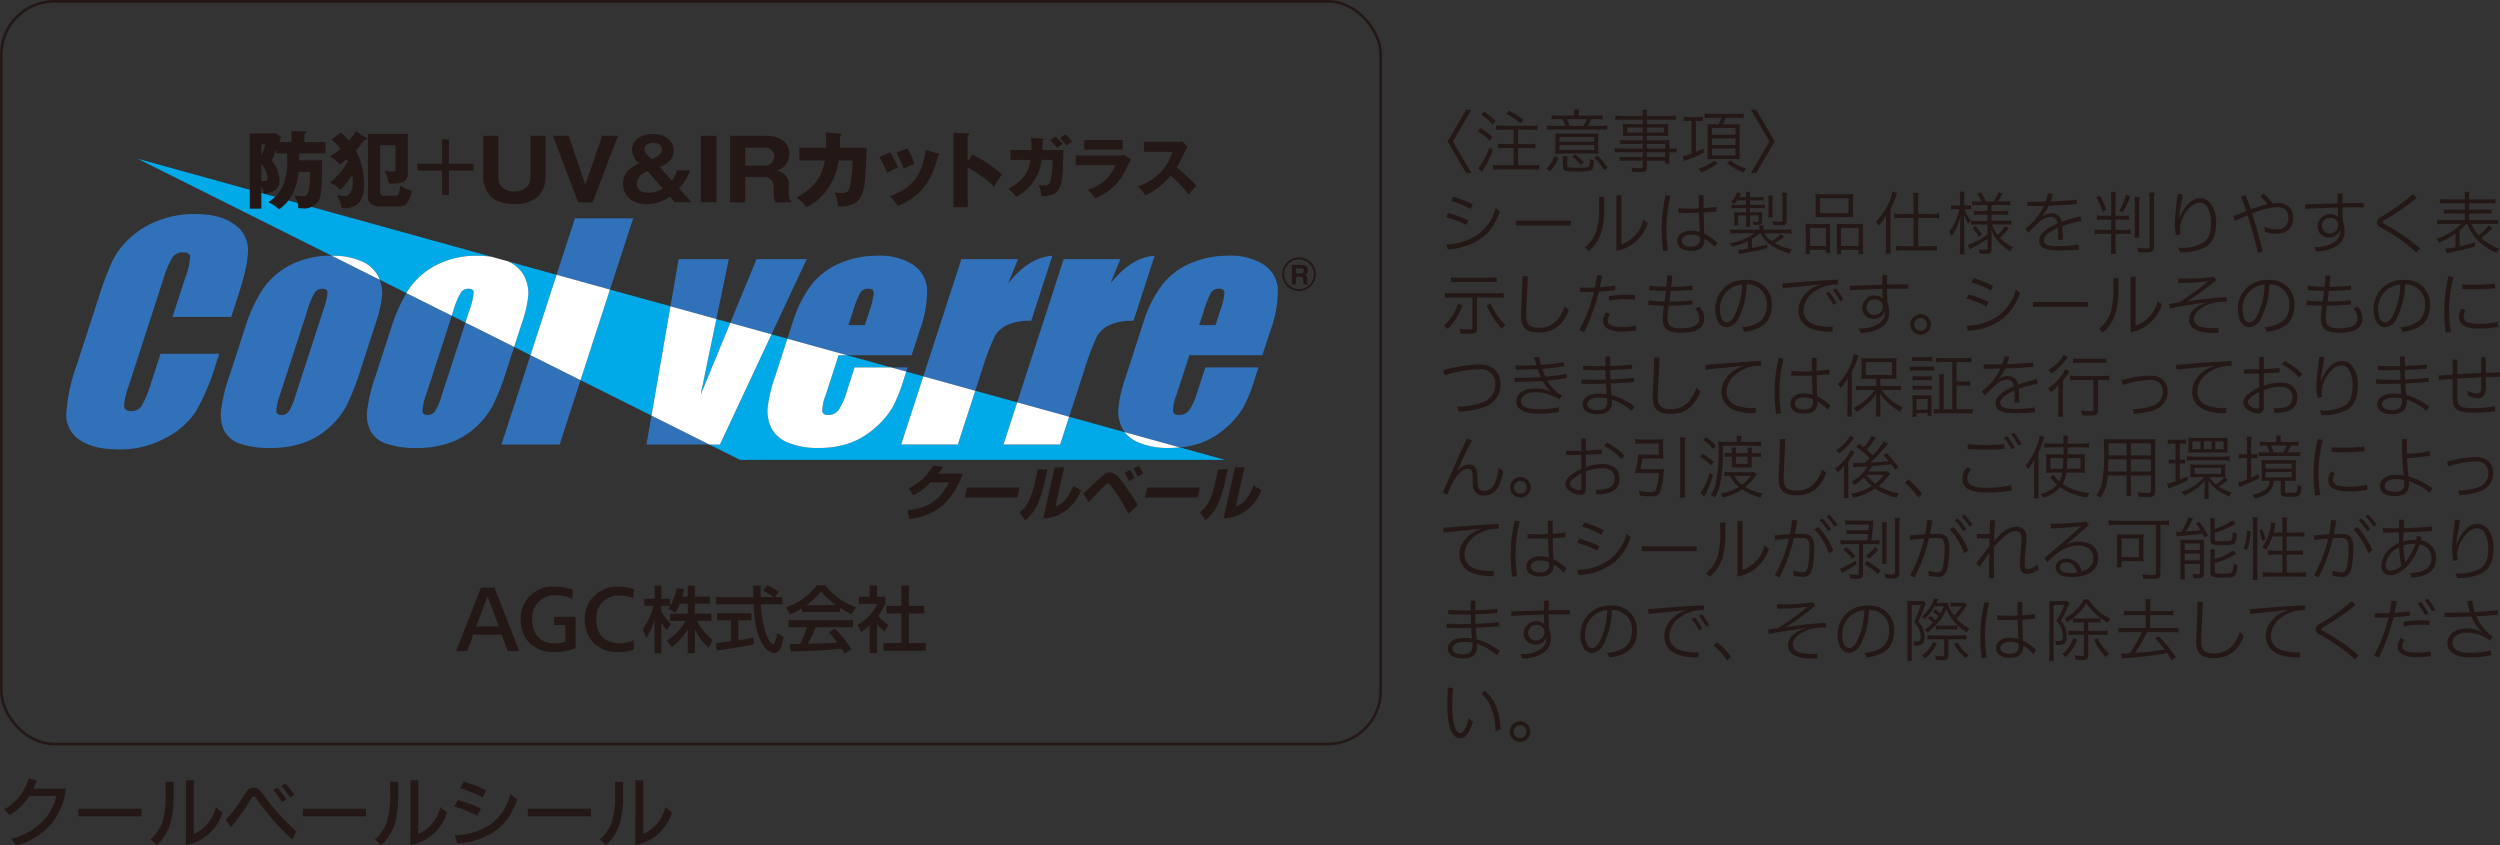 <svg xmlns="http://www.w3.org/2000/svg" xmlns:xlink="http://www.w3.org/1999/xlink" width="156.661mm" height="52.975mm" viewBox="0 0 444.078 150.166"><rect x="0" y="0" width="444.078" height="150.166" fill="#333333" stroke="none"/><defs><clipPath id="a" transform="translate(0.001 -0.002)"><rect width="245.487" height="132.404" style="fill:none"/></clipPath><clipPath id="b" transform="translate(0.001 -0.002)"><rect y="0.002" width="444.516" height="151.127" style="fill:none"/></clipPath></defs><g style="clip-path:url(#a)"><path d="M26.868,67.908a18.253,18.253,0,0,1-1.736,4.219,2.113,2.113,0,0,1-1.8.9q-1.228,0-1.293-.893a13.641,13.641,0,0,1,.893-3.811L28.973,49.7a17.466,17.466,0,0,1,1.643-3.963,2.214,2.214,0,0,1,1.929-.913c.763,0,1.175.253,1.24.749a12.848,12.848,0,0,1-.885,3.781L30.642,56.3H41.069l1.238-3.8q1.824-5.613,1.744-8.264a5.515,5.515,0,0,0-2.5-4.431q-2.416-1.785-7.033-1.783a17.646,17.646,0,0,0-6.382,1.153,15.4,15.4,0,0,0-5.117,3.162,13.665,13.665,0,0,0-3.132,4.178,63.19,63.19,0,0,0-2.415,6.5L13.663,64.737a31.584,31.584,0,0,0-1.905,8.837,5.3,5.3,0,0,0,2.444,4.6q2.427,1.662,7.021,1.66A16.723,16.723,0,0,0,29.3,77.862a14.422,14.422,0,0,0,5.374-4.58,39.688,39.688,0,0,0,3.755-8.863l.514-1.572H28.513Z" transform="translate(0.001 -0.002)" style="fill:#3071b9"/><path d="M58.844,45.429a15.5,15.5,0,0,0-7.115,1.564,13.2,13.2,0,0,0-4.9,4.148A26.99,26.99,0,0,0,43.5,58.318l-2.746,8.44a29.421,29.421,0,0,0-1.51,6.3,6.45,6.45,0,0,0,.649,3.577,4.918,4.918,0,0,0,2.866,2.213,16.593,16.593,0,0,0,5.407.73,17.389,17.389,0,0,0,5.544-.857,13.164,13.164,0,0,0,4.614-2.655,14.012,14.012,0,0,0,3.162-3.873,43.69,43.69,0,0,0,2.563-6.518L66.674,57.6a21.937,21.937,0,0,0,1.211-5.218,6.631,6.631,0,0,0-.449-2.689l-8.513-4.262Zm-1.431,9.7L52.481,70.29a10.675,10.675,0,0,1-1.175,2.777,1.582,1.582,0,0,1-1.34.647c-.546,0-.845-.236-.888-.707a10.717,10.717,0,0,1,.7-3.04l4.827-14.835a13.03,13.03,0,0,1,1.316-3.183,1.6,1.6,0,0,1,1.354-.655c.567,0,.874.212.9.655a11.928,11.928,0,0,1-.769,3.183" transform="translate(0.001 -0.002)" style="fill:#3071b9"/><path d="M78.444,70.291a11.211,11.211,0,0,1-1.177,2.777,1.588,1.588,0,0,1-1.34.645c-.55,0-.844-.237-.887-.7a10.37,10.37,0,0,1,.7-3.04l4.507-13.877-8.062-4.032a29.971,29.971,0,0,0-2.722,6.26l-2.745,8.44a29.2,29.2,0,0,0-1.511,6.3,6.426,6.426,0,0,0,.649,3.575,4.944,4.944,0,0,0,2.866,2.214,16.592,16.592,0,0,0,5.407.731,17.346,17.346,0,0,0,5.54-.859,13.217,13.217,0,0,0,4.62-2.653,14.207,14.207,0,0,0,3.16-3.873,42.232,42.232,0,0,0,2.561-6.518l1.313-4.041-8.655-4.326Z" transform="translate(0.001 -0.002)" style="fill:#3071b9"/><polygon points="89.068 78.969 99.403 78.969 103.123 67.53 94.23 63.086 89.068 78.969" style="fill:#3071b9"/><polygon points="112.464 38.787 102.121 38.787 98.862 48.81 108.346 51.437 112.464 38.787" style="fill:#3071b9"/><path d="M143.3,46.03h-8.919q-2.234,5.427-4.591,11.147c-.026.06-.047.116-.073.176l7.334,2.032Z" transform="translate(0.001 -0.002)" style="fill:#3071b9"/><polygon points="129.463 46.028 120.546 46.028 119.09 54.408 127.249 56.67 129.463 46.028" style="fill:#3071b9"/><polygon points="114.825 78.969 126.001 78.969 115.723 73.829 114.825 78.969" style="fill:#3071b9"/><polygon points="161.233 65.261 158.255 65.261 160.992 66.015 161.233 65.261" style="fill:#3071b9"/><path d="M161.933,63.106l1.425-4.378a20.214,20.214,0,0,0,1.321-7.447,5.636,5.636,0,0,0-2.481-4.252,10.944,10.944,0,0,0-6.436-1.6,16.535,16.535,0,0,0-6.565,1.325,12.79,12.79,0,0,0-5.061,3.826,21.993,21.993,0,0,0-3.373,6.812l-.9,2.773,10.616,2.941ZM151.5,55.345a16.618,16.618,0,0,1,1.353-3.422,1.7,1.7,0,0,1,1.486-.632c.557,0,.838.25.862.746a13.028,13.028,0,0,1-.8,3.308l-.789,2.414H150.7Z" transform="translate(0.001 -0.002)" style="fill:#3071b9"/><path d="M174.368,65.938a46.482,46.482,0,0,1,2.29-6.133,4.933,4.933,0,0,1,2.255-2.075,9.891,9.891,0,0,1,4.258-.745L186.93,45.43q-4.185.27-7.871,4.947l1.783-4.348H170.774l-6.769,20.824,9.235,2.561Z" transform="translate(0.001 -0.002)" style="fill:#3071b9"/><path d="M192.54,65.938a45.738,45.738,0,0,1,2.29-6.133,4.975,4.975,0,0,1,2.254-2.075,9.89,9.89,0,0,1,4.264-.745L205.1,45.43q-4.176.27-7.86,4.947l1.773-4.348H188.942L180.68,71.474l9.231,2.556Z" transform="translate(0.001 -0.002)" style="fill:#3071b9"/><path d="M226.976,51.281a5.627,5.627,0,0,0-2.47-4.252,10.988,10.988,0,0,0-6.447-1.6,16.467,16.467,0,0,0-6.556,1.325,12.768,12.768,0,0,0-5.063,3.826,22.125,22.125,0,0,0-3.381,6.812l-3.115,9.615a24,24,0,0,0-1.3,5.6,6.77,6.77,0,0,0,.728,3.529,4.734,4.734,0,0,0,.4.623l9.817,2.717a14.833,14.833,0,0,0,3.83-.829,13.832,13.832,0,0,0,4.5-2.788,14.3,14.3,0,0,0,2.934-3.493,27.042,27.042,0,0,0,1.908-4.679l.784-2.425H214.1l-1.4,4.309a11.7,11.7,0,0,1-1.461,3.291,2.21,2.21,0,0,1-1.821.851c-.617,0-.971-.217-1.053-.642a7.737,7.737,0,0,1,.6-2.87l2.3-7.1h12.968l1.427-4.378a20.072,20.072,0,0,0,1.314-7.447m-10.283,4.064-.782,2.414h-2.9l.786-2.414a16.7,16.7,0,0,1,1.358-3.422,1.709,1.709,0,0,1,1.486-.632c.559,0,.845.25.86.746a13.181,13.181,0,0,1-.8,3.308" transform="translate(0.001 -0.002)" style="fill:#3071b9"/><polygon points="108.348 51.437 103.123 67.531 115.722 73.829 119.088 54.408 108.348 51.437" style="fill:#00aae8"/><path d="M202.332,78.654a6.157,6.157,0,0,1-2.569-1.895l-9.854-2.728-1.6,4.94H178.247l2.434-7.5-7.441-2.062-3.1,9.559H160.069l3.936-12.117-3.012-.838-.543,1.671a27.858,27.858,0,0,1-1.9,4.681,14.4,14.4,0,0,1-2.936,3.491,13.872,13.872,0,0,1-4.5,2.788,16.342,16.342,0,0,1-5.761.928,13.534,13.534,0,0,1-5.313-.921,5.63,5.63,0,0,1-2.968-2.518,6.73,6.73,0,0,1-.72-3.53,24.191,24.191,0,0,1,1.295-5.6l2.222-6.84-2.81-.779-9.166,19.584H126l5.443,2.72h86.132l-7.995-2.215c-.621.058-1.261.1-1.935.1a13.554,13.554,0,0,1-5.313-.921" transform="translate(0.001 -0.002)" style="fill:#00aae8"/><path d="M83.368,55.132a11.876,11.876,0,0,0,.773-3.183c-.034-.443-.337-.655-.9-.655a1.61,1.61,0,0,0-1.358.655,13.327,13.327,0,0,0-1.323,3.183l-.312.96L82.665,57.3Z" transform="translate(0.001 -0.002)" style="fill:#00aae8"/><path d="M129.716,57.353l-2.466-.679-2.8,13.471q1.1-2.677,5.265-12.792" transform="translate(0.001 -0.002)" style="fill:#00aae8"/><path d="M146.665,70.2a7.642,7.642,0,0,0-.595,2.87c.079.426.427.64,1.048.64a2.2,2.2,0,0,0,1.821-.846,11.619,11.619,0,0,0,1.463-3.293l1.405-4.309h6.449l-7.781-2.157h-1.508Z" transform="translate(0.001 -0.002)" style="fill:#00aae8"/><path d="M77.68,46.992A15.539,15.539,0,0,1,84.8,45.43a17.272,17.272,0,0,1,2.514.182L24.453,28.2,58.922,45.43A12.538,12.538,0,0,1,64.3,46.435a5.92,5.92,0,0,1,2.878,2.619c.1.21.183.427.265.636l4.745,2.369q.3-.486.6-.919a13.259,13.259,0,0,1,4.9-4.148" transform="translate(0.001 -0.002)" style="fill:#00aae8"/><path d="M90.152,46.4l.1.037a5.9,5.9,0,0,1,2.872,2.621,6.794,6.794,0,0,1,.717,3.325A22.148,22.148,0,0,1,92.631,57.6L91.32,61.63l2.909,1.459,4.634-14.277Z" transform="translate(0.001 -0.002)" style="fill:#00aae8"/><path d="M64.3,46.435a12.514,12.514,0,0,0-5.372-1l8.513,4.257c-.08-.208-.161-.425-.265-.636A5.918,5.918,0,0,0,64.3,46.435" transform="translate(0.001 -0.002)" style="fill:#fff"/><path d="M93.843,52.379a6.775,6.775,0,0,0-.718-3.325,5.905,5.905,0,0,0-2.872-2.619,1.043,1.043,0,0,0-.1-.038l-2.835-.785A17.223,17.223,0,0,0,84.8,45.43a15.548,15.548,0,0,0-7.123,1.562,13.253,13.253,0,0,0-4.9,4.15c-.2.286-.4.593-.6.917l8.062,4.032.312-.96A13.386,13.386,0,0,1,81.88,51.95a1.61,1.61,0,0,1,1.355-.656c.57,0,.872.215.905.656a11.767,11.767,0,0,1-.772,3.181l-.7,2.174,8.655,4.324,1.312-4.03a21.812,21.812,0,0,0,1.212-5.22" transform="translate(0.001 -0.002)" style="fill:#fff"/><polygon points="98.863 48.81 94.229 63.085 103.123 67.532 108.347 51.438 98.863 48.81" style="fill:#fff"/><path d="M137.05,59.387l-7.334-2.034q-4.163,10.111-5.265,12.794l2.8-13.475-8.163-2.262-3.366,19.421L126,78.972h1.882Z" transform="translate(0.001 -0.002)" style="fill:#fff"/><path d="M136.344,72.607a6.736,6.736,0,0,0,.724,3.529,5.619,5.619,0,0,0,2.969,2.518,13.492,13.492,0,0,0,5.308.919,16.351,16.351,0,0,0,5.761-.925,13.837,13.837,0,0,0,4.5-2.789,14.444,14.444,0,0,0,2.938-3.491,27.621,27.621,0,0,0,1.9-4.68l.544-1.672-2.737-.754h-6.446l-1.405,4.31a11.631,11.631,0,0,1-1.465,3.291,2.2,2.2,0,0,1-1.82.85c-.623,0-.969-.217-1.05-.642a7.657,7.657,0,0,1,.6-2.87l2.3-7.095h1.51l-10.616-2.939-2.22,6.84a24.174,24.174,0,0,0-1.3,5.6" transform="translate(0.001 -0.002)" style="fill:#fff"/><polygon points="170.138 78.969 173.24 69.412 164.005 66.852 160.07 78.969 170.138 78.969" style="fill:#fff"/><polygon points="188.311 78.969 189.911 74.026 180.68 71.47 178.247 78.969 188.311 78.969" style="fill:#fff"/><path d="M202.332,78.654a13.554,13.554,0,0,0,5.313.921c.674,0,1.314-.041,1.935-.1l-9.817-2.717a6.157,6.157,0,0,0,2.569,1.895" transform="translate(0.001 -0.002)" style="fill:#fff"/><path d="M227.756,48.707a2.987,2.987,0,1,0,2.986-2.986,2.992,2.992,0,0,0-2.986,2.986m.344,0a2.641,2.641,0,1,1,2.642,2.647,2.647,2.647,0,0,1-2.642-2.647" transform="translate(0.001 -0.002)" style="fill:#231815"/><path d="M230.183,48.578V47.65h.907c.423,0,.5.273.5.456,0,.344-.181.472-.559.472Zm-.706,1.942h.706V49.165h.748c.539,0,.567.18.567.653a2.186,2.186,0,0,0,.08.7h.8v-.092c-.155-.058-.155-.185-.155-.694,0-.642-.152-.75-.438-.876a.831.831,0,0,0,.533-.825.976.976,0,0,0-1.089-.982h-1.753Z" transform="translate(0.001 -0.002)" style="fill:#231815"/><path d="M47.154,25.625a12.849,12.849,0,0,1-.733,2.021V25.625Zm5.991,1.63h4.672V25.249H54.06V23.842c.088-.045.314-.136.314-.3,0-.223-.256-.223-.314-.223l-2.292-.061v1.992H49.6c.239-.645.254-.72.329-.913l-.808-.642H44.37v13.37h2.051V33.1a2.824,2.824,0,0,1,.406,1.3,3.965,3.965,0,0,0,1.766-.436,2.05,2.05,0,0,0,1.063-1.991,6.2,6.2,0,0,0-1.364-3.459c.106-.3.69-1.693.825-2.006v.747h1.871c0,.241.015.587.015,1.094a10.318,10.318,0,0,1-.822,4.764,7.339,7.339,0,0,1-2.5,2.814A6.047,6.047,0,0,1,49.536,37.2c1.093-.689,3.13-2.623,3.534-6.678h1.993a17.231,17.231,0,0,1-.225,3.293c-.166.885-.585,1.063-1.064,1.063a14,14,0,0,1-1.5-.135,3.619,3.619,0,0,1,.7,2.217,4.711,4.711,0,0,0,.734.058,3.056,3.056,0,0,0,3-1.543c.466-1.031.481-3.143.5-6.784v-.208h-4.06ZM46.421,29.2a3.258,3.258,0,0,1,.8,1.183,4.409,4.409,0,0,1,.314,1.334c0,.462-.434.462-1.109.462Z" transform="translate(0.001 -0.002)" style="fill:#231815"/><path d="M60.557,23.541a15.55,15.55,0,0,1,1.424,1.424,8.262,8.262,0,0,0,1.184-1.647l1.916,1.168a.229.229,0,0,1,.088.179c0,.212-.238.212-.477.2a10.9,10.9,0,0,1-1.484,1.826,13.218,13.218,0,0,1,1.469,6.1c0,2.007-.509,3.07-1.5,3.73a4.075,4.075,0,0,1-2.453.449,10.3,10.3,0,0,0-.87-2.308A7.128,7.128,0,0,0,61.1,34.8a1.279,1.279,0,0,0,.986-.329,3.479,3.479,0,0,0,.571-2.157,8.2,8.2,0,0,0-.1-1.228,12.4,12.4,0,0,1-2.1,2.62,5.251,5.251,0,0,0-1.9-1.241,12.881,12.881,0,0,0,3.252-3.8,4.3,4.3,0,0,1-.2-.406,11.508,11.508,0,0,1-1.212.989,6.283,6.283,0,0,0-1.8-1.423,14.908,14.908,0,0,0,1.931-1.392,20.578,20.578,0,0,0-1.663-1.677Zm11.877,7.19c0,1.392-.689,1.886-2.633,1.886-.331,0-.557-.015-.735-.03a6.12,6.12,0,0,0-.8-2.245,10.674,10.674,0,0,0,1.362.148c.615,0,.615-.255.615-.416V25.818H67.522v8.341a.6.6,0,0,0,.644.617h2.082a.605.605,0,0,0,.569-.406A6.243,6.243,0,0,0,71.1,32.9a4.683,4.683,0,0,0,2.1.986,5.963,5.963,0,0,1-.9,2.2c-.479.582-1.048.582-1.826.582H67.522c-2.14,0-2.17-1.259-2.17-1.886V23.782h7.082Z" transform="translate(0.001 -0.002)" style="fill:#231815"/><polygon points="78.521 29.079 78.521 24.753 79.745 24.753 79.745 29.079 84.11 29.079 84.11 30.304 79.745 30.304 79.745 34.632 78.521 34.632 78.521 30.304 74.153 30.304 74.153 29.079 78.521 29.079" style="fill:#231815"/><path d="M88.525,24.126v7.413c0,1.886,1.558,2.471,2.816,2.471,2.14,0,2.875-1.259,2.875-2.471V24.126h2.7v7.265a4.936,4.936,0,0,1-1.362,3.534,6.283,6.283,0,0,1-4.133,1.332c-.69,0-3.012-.106-4.226-1.317a5.172,5.172,0,0,1-1.362-3.549V24.126Z" transform="translate(0.001 -0.002)" style="fill:#231815"/><polygon points="103.981 32.824 106.96 24.124 109.762 24.124 105.285 35.924 102.692 35.924 98.215 24.124 101.016 24.124 103.981 32.824" style="fill:#231815"/><path d="M117.727,33.487a4.379,4.379,0,0,1-2.425.75c-.555,0-2.172-.032-2.172-1.575a2.187,2.187,0,0,1,.434-1.256,2.891,2.891,0,0,1,1.467-.991Zm-.552-3.806c1.362-.522,2.5-1.405,2.5-2.875,0-1.572-1.2-3-3.7-3-2.442,0-3.714,1.366-3.714,2.846a3.333,3.333,0,0,0,1.259,2.367c-1.066.512-2.846,1.362-2.846,3.626,0,1.947,1.422,3.609,4.191,3.609a7.138,7.138,0,0,0,4.12-1.319l.87.989h2.992l-2.23-2.441a8.354,8.354,0,0,0,1.947-3.235h-2.32a5.021,5.021,0,0,1-.9,1.826Zm-1.364-1.422c-.645-.51-1.364-1.107-1.364-1.721,0-.584.569-1.169,1.572-1.169,1.2,0,1.575.733,1.575,1.184,0,.808-.928,1.362-1.783,1.706" transform="translate(0.001 -0.002)" style="fill:#231815"/><rect x="124.497" y="24.124" width="2.784" height="11.802" style="fill:#231815"/><path d="M132.375,26.239H135.8a1.6,1.6,0,0,1,1.738,1.573,1.683,1.683,0,0,1-1.8,1.617h-3.368Zm7.727,6.619a2.288,2.288,0,0,0-2.26-2.488,3.23,3.23,0,0,0,1.615-.956,3.176,3.176,0,0,0,.765-2.084c0-1.811-1.334-3.2-4.18-3.2h-6.365v11.8h2.7V31.436h3.115a1.8,1.8,0,0,1,1.407.418,1.717,1.717,0,0,1,.524,1.347v1.214a3.457,3.457,0,0,0,.3,1.512h2.847v-.24c-.269-.136-.464-.284-.464-1.556Z" transform="translate(0.001 -0.002)" style="fill:#231815"/><path d="M149.207,23.722c.223.015.283.015.283.165,0,.06-.06.211-.283.271,0,1.3-.015,1.766-.045,2.094h4.777c-.015.344-.15,4.075-.316,5.989-.118,1.349-.554,3.311-2.034,4a5.777,5.777,0,0,1-2.726.419,8.074,8.074,0,0,0-.617-2.485,3.906,3.906,0,0,0,1.081.135c1.106,0,1.452-.238,1.721-1.437a28.606,28.606,0,0,0,.389-4.359h-2.484a11.544,11.544,0,0,1-2.621,5.931A9.123,9.123,0,0,1,143.2,36.81a5.946,5.946,0,0,0-1.69-1.737c3.667-2.007,4.522-4.192,5.016-6.559h-4.539V26.252h4.762a18.581,18.581,0,0,0-.118-2.711Z" transform="translate(0.001 -0.002)" style="fill:#231815"/><path d="M158.132,27.046a20.87,20.87,0,0,1,1.377,2.743,9.04,9.04,0,0,0-1.9.926,23.916,23.916,0,0,0-1.409-2.844Zm3.055-.689a10.884,10.884,0,0,1,1.228,2.816,14.015,14.015,0,0,0-1.888.777,23.613,23.613,0,0,0-1.3-2.8Zm5.422.915c.18.058.24.09.24.178,0,.133-.15.2-.24.241-1.259,5.226-3.594,7.368-7.145,8.9a6.12,6.12,0,0,0-1.42-1.693c3.832-1.482,5.75-3.518,6.393-8.279Z" transform="translate(0.001 -0.002)" style="fill:#231815"/><path d="M172.749,27.481A21.082,21.082,0,0,1,177.976,31c-.66.958-.735,1.078-1.409,2.1a22.665,22.665,0,0,0-4.673-3.325V36.8h-2.515V23.572l2.515.122c.123,0,.286.013.286.161,0,.168-.2.211-.286.243V28.68Z" transform="translate(0.001 -0.002)" style="fill:#231815"/><path d="M186.55,24.912a16.68,16.68,0,0,1,1.259,1.377c.32-.258.649-.507.98-.752a16.509,16.509,0,0,0-1.3-1.274Zm-3.392-.413a14.366,14.366,0,0,1,.069,2.144h-3.744V28.4h3.568c-.518,2.851-1.474,3.607-3.91,5.194a6.184,6.184,0,0,1,1.39,1.369,8.379,8.379,0,0,0,4.488-6.563h1.957a20.56,20.56,0,0,1-.284,3.287c-.249,1.213-.672,1.271-1.1,1.271a6.948,6.948,0,0,1-1.117-.105,4.537,4.537,0,0,1,.484,1.979c1.529-.011,2.4-.187,3-1.059.777-1.133.812-2.428.93-6.963l.013-.165h-3.759c.012-.541.025-1.132.034-1.7.142-.06.249-.107.249-.2s-.107-.118-.249-.118Zm5.1,0a13.034,13.034,0,0,1,1.179,1.356,9.128,9.128,0,0,1,1.036-.7,9.845,9.845,0,0,0-1.225-1.317Z" transform="translate(0.001 -0.002)" style="fill:#231815"/><path d="M192.592,26.573h6.832v-1.7h-6.832Zm-1.5,1.048v1.72h7.068a7.5,7.5,0,0,1-4.937,4.37A7.051,7.051,0,0,1,194.5,35.23a9.881,9.881,0,0,0,5.549-5.276c.118-.234.694-1.379.823-1.624l-1.13-.814a3.537,3.537,0,0,1-.849.105h-7.8Z" transform="translate(0.001 -0.002)" style="fill:#231815"/><path d="M203.194,26.962V25.194h6.021a3.135,3.135,0,0,0,.81-.095l.919,1.014a2.772,2.772,0,0,0-.444.743,22.05,22.05,0,0,1-1.5,2.9,29.739,29.739,0,0,1,3.521,3.216c-.376.447-1.012,1.154-1.4,1.6a17.134,17.134,0,0,0-3.171-3.358,13.752,13.752,0,0,1-4.52,3.523,5.122,5.122,0,0,0-1.345-1.6,10.669,10.669,0,0,0,3.9-2.367,8.96,8.96,0,0,0,2.286-3.8Z" transform="translate(0.001 -0.002)" style="fill:#231815"/><path d="M171.034,84.129c-2.2,5.959-5.8,7.57-9.5,8.088l-.341-1.558c2.666-.348,5.454-1.069,7.361-4.962h-3.276a11.786,11.786,0,0,1-3.035,2.3l-.827-1.24a10.2,10.2,0,0,0,4.352-4.058l1.751.23c-.245.383-.44.69-.829,1.2Z" transform="translate(0.001 -0.002)" style="fill:#231815"/><polygon points="181.116 86.597 180.723 88.367 171.372 88.367 171.765 86.597 181.116 86.597" style="fill:#231815"/><path d="M185.507,85.838a20.356,20.356,0,0,1-1.109,3.5,7.614,7.614,0,0,1-2.275,3.063l-1.029-1.377a5.469,5.469,0,0,0,1.826-2.386,16.758,16.758,0,0,0,.838-2.608l.591-2.662h1.71Zm1.974,4.122a3.634,3.634,0,0,0,1.92-1.388,8.263,8.263,0,0,0,1.231-2.279l1.418.763a8.776,8.776,0,0,1-2.608,3.572,6.938,6.938,0,0,1-4.12,1.452l2.019-9.054h1.686Z" transform="translate(0.001 -0.002)" style="fill:#231815"/><path d="M192.443,87.671c.4-.361,2.116-2.025,2.474-2.343,1.3-1.165,1.663-1.422,2.288-1.422a2.3,2.3,0,0,1,1.517.9,50.042,50.042,0,0,1,3.392,4.9l-1.676,1.57a34.036,34.036,0,0,0-2.924-4.76c-.427-.553-.461-.595-.7-.595-.148,0-.275,0-1.126.859-.369.371-1.972,2.09-2.313,2.438Zm8.07-2.193a10.747,10.747,0,0,0-.689-1.519l.915-.487a6.934,6.934,0,0,1,.75,1.432Zm1.545-.8a6.18,6.18,0,0,0-.75-1.431l.939-.509a5.609,5.609,0,0,1,.788,1.366Z" transform="translate(0.001 -0.002)" style="fill:#231815"/><polygon points="213.144 86.597 212.751 88.367 203.4 88.367 203.793 86.597 213.144 86.597" style="fill:#231815"/><path d="M217.534,85.838a20.269,20.269,0,0,1-1.109,3.5A7.6,7.6,0,0,1,214.15,92.4l-1.028-1.377a5.469,5.469,0,0,0,1.825-2.386,16.758,16.758,0,0,0,.838-2.608l.593-2.662h1.708Zm1.974,4.122a3.637,3.637,0,0,0,1.923-1.388,8.318,8.318,0,0,0,1.228-2.279l1.42.763a8.8,8.8,0,0,1-2.61,3.572,6.936,6.936,0,0,1-4.12,1.452l2.019-9.054h1.687Z" transform="translate(0.001 -0.002)" style="fill:#231815"/><path d="M92.245,115.656H90.181l-1.068-2.919h-5.05l-1.1,2.919H81.032l4.4-11.277h2.389l.019.049Zm-7.675-4.4h4.038l-2.012-5.3Z" transform="translate(0.001 -0.002)" style="fill:#231815"/><path d="M98.449,115.84c-3.622,0-5.963-2.281-5.963-5.815a5.643,5.643,0,0,1,5.98-5.813,9.561,9.561,0,0,1,3.231.522l.049.021-.111,1.654-.1-.053a5.9,5.9,0,0,0-2.814-.61,3.965,3.965,0,0,0-4.183,4.279c0,2.629,1.508,4.262,3.931,4.262a5.575,5.575,0,0,0,1.959-.31v-2.96h-2v-1.435h3.822v5.549l-.05.021a10.169,10.169,0,0,1-3.746.688" transform="translate(0.001 -0.002)" style="fill:#231815"/><path d="M109.833,115.84c-3.624,0-5.963-2.281-5.963-5.815a5.7,5.7,0,0,1,5.963-5.813,8.644,8.644,0,0,1,2.711.421l.054.019-.112,1.633-.1-.045a5.981,5.981,0,0,0-2.352-.46,3.96,3.96,0,0,0-4.116,4.245c0,2.621,1.564,4.247,4.08,4.247a5.8,5.8,0,0,0,2.423-.477l.1-.045.112,1.576-.045.024a7.1,7.1,0,0,1-2.752.49" transform="translate(0.001 -0.002)" style="fill:#231815"/><path d="M120.778,107.236a7.224,7.224,0,0,1-.838,1.607l-1.269-.739c.1-.129.24-.3.354-.485h-1.548v1.059a10.977,10.977,0,0,0,1.74,2.157l-.8,1.147a7.258,7.258,0,0,1-.938-1.427v5.474h-1.208V110.1a11.769,11.769,0,0,1-1.5,3.228l-.584-1.609a12.89,12.89,0,0,0,1.905-4.1h-1.652v-1.261h1.828v-2.312h1.208v2.312h1.548v1.25a9.42,9.42,0,0,0,1.182-3.141l1.321.194c-.077.356-.178.777-.342,1.312h.978v-1.927h1.256v1.927H126.1v1.263H123.42v1.788h2.933V110.3h-2.529a9.79,9.79,0,0,0,2.733,3.355l-.662,1.405a10.142,10.142,0,0,1-2.475-3.306v4.275h-1.256v-4.236a11.125,11.125,0,0,1-2.872,3.175l-.825-1.173a10.427,10.427,0,0,0,3.34-3.5h-2.782v-1.276h3.139v-1.788Z" transform="translate(0.001 -0.002)" style="fill:#231815"/><path d="M137.613,106.063h1.372v1.276h-3.808a18.494,18.494,0,0,0,.977,5.486c.065.14.634,1.557,1.169,1.557.429,0,.633-1.325.709-1.914l1.168.664c-.176.982-.52,2.859-1.662,2.859-.761,0-3.377-.883-3.682-8.652h-6.7v-1.276h6.668c0-.28-.039-1.7-.052-2.028h1.345c0,.79-.013,1.518.013,2.028h2.3a11.4,11.4,0,0,0-1.893-1.148l.763-.994a13.26,13.26,0,0,1,2.045,1.213Zm-10.462,8.18c.688-.093,2.4-.308,2.694-.346v-3.7h-2.477v-1.263h6.12V110.2h-2.337v3.533c1.461-.214,2.236-.369,2.73-.47v1.2c-2.068.457-5.013.893-6.513,1.084Z" transform="translate(0.001 -0.002)" style="fill:#231815"/><path d="M142.453,108.016a12.658,12.658,0,0,1-2.1,1.1l-.747-1.226a11.789,11.789,0,0,0,5.5-3.929h1.461a11.641,11.641,0,0,0,5.484,3.879l-.814,1.276a22.84,22.84,0,0,1-2.043-1.136v.726h-6.741Zm7.566,8.09a8.511,8.511,0,0,0-.52-.858c-1.74.181-4.584.385-9.016.473l-.191-1.325c.266,0,1.424,0,1.815-.013a18.313,18.313,0,0,0,1.233-2.975h-3.263V110.17h11.441v1.238H144.9c-.432,1.035-.928,2.12-1.36,2.936,2.376-.051,2.642-.064,5.184-.191a15.122,15.122,0,0,0-1.5-1.824l1.083-.664a19.049,19.049,0,0,1,2.943,3.676Zm-1.536-8.615a15.525,15.525,0,0,1-2.642-2.423,12.958,12.958,0,0,1-2.615,2.423Z" transform="translate(0.001 -0.002)" style="fill:#231815"/><path d="M155.783,116.015h-1.308V111.09a8.174,8.174,0,0,1-1.536,1.188l-.559-1.3a8.318,8.318,0,0,0,3.455-3.727h-3.276V106h1.916v-1.989h1.308V106h1.487v1.251a10.076,10.076,0,0,1-1.283,2.156,8.933,8.933,0,0,0,1.777,1.571l-.608,1.211a9.177,9.177,0,0,1-1.373-1.34Zm4.331-12.006h1.334v3.611h2.717v1.364h-2.717v5.244h3.007v1.366h-7.542v-1.366h3.2v-5.244h-2.655V107.62h2.655Z" transform="translate(0.001 -0.002)" style="fill:#231815"/><rect x="0.235" y="0.235" width="245.019" height="131.933" rx="9.424" style="fill:none;stroke:#231815;stroke-width:0.47px"/></g><g style="clip-path:url(#b)"><path d="M5.235,141.372a11.763,11.763,0,0,1-3.549,3.467,5.15,5.15,0,0,0-.973-1.056,9.107,9.107,0,0,0,4.357-5.522l1.439.343a11.5,11.5,0,0,1-.589,1.507H11.7a11.633,11.633,0,0,1-2.494,6.111,11.847,11.847,0,0,1-6.33,3.947,6.755,6.755,0,0,0-.959-1.151,11.491,11.491,0,0,0,5.8-3.262,9.393,9.393,0,0,0,2.275-4.384Z" transform="translate(0.001 -0.002)" style="fill:#231815"/><path d="M25.129,145.017H13.921V143.66H25.129Z" transform="translate(0.001 -0.002)" style="fill:#231815"/><path d="M30.842,138.878v2.083a18.629,18.629,0,0,1-.521,5.1,8.342,8.342,0,0,1-2.535,4.07,5.368,5.368,0,0,0-1.069-1.028,7.226,7.226,0,0,0,2.248-3.494,16.846,16.846,0,0,0,.452-4.673v-2.069Zm2.178-.274h1.4v9.55a6.9,6.9,0,0,0,3.919-4.795,11.989,11.989,0,0,0,1.179.959,8.271,8.271,0,0,1-6.5,5.782Z" transform="translate(0.001 -0.002)" style="fill:#231815"/><path d="M40.1,145.647a29,29,0,0,0,3.344-4.522c.479-.781.9-1.206,1.548-1.206.685,0,1.055.3,1.644,1.069a38.522,38.522,0,0,0,6.016,6.673l-.727,1.48a43.081,43.081,0,0,1-6.234-7.071c-.3-.411-.425-.6-.644-.6s-.329.206-.548.576a33.948,33.948,0,0,1-3.467,4.864Zm9.181-5.728a17.805,17.805,0,0,1,1.59,2.1l-.782.452a19.6,19.6,0,0,0-1.575-2.165Zm1.452-.712a20.124,20.124,0,0,1,1.549,2l-.781.452a16.676,16.676,0,0,0-1.535-2.069Z" transform="translate(0.001 -0.002)" style="fill:#231815"/><path d="M65.013,145.017H53.8V143.66H65.013Z" transform="translate(0.001 -0.002)" style="fill:#231815"/><path d="M70.725,138.878v2.083a18.67,18.67,0,0,1-.52,5.1,8.344,8.344,0,0,1-2.536,4.07A5.39,5.39,0,0,0,66.6,149.1a7.224,7.224,0,0,0,2.247-3.494,16.846,16.846,0,0,0,.452-4.673v-2.069ZM72.9,138.6h1.4v9.55a6.9,6.9,0,0,0,3.919-4.795,12.107,12.107,0,0,0,1.179.959,8.271,8.271,0,0,1-6.5,5.782Z" transform="translate(0.001 -0.002)" style="fill:#231815"/><path d="M81.316,142.1a23.221,23.221,0,0,1,4.1,1.548l-.631,1.261a20.865,20.865,0,0,0-4.11-1.644Zm-.535,6.276a11.809,11.809,0,0,0,6.084-1.754,9.321,9.321,0,0,0,3.8-5.591c.411.37.8.685,1.206,1-1.056,2.7-2,4.3-4.262,5.81a12.783,12.783,0,0,1-6.426,1.946Zm1.562-9.551a23.846,23.846,0,0,1,4.029,1.576l-.644,1.26a19.55,19.55,0,0,0-4.015-1.644Z" transform="translate(0.001 -0.002)" style="fill:#231815"/><path d="M104.965,145.017H93.756V143.66h11.209Z" transform="translate(0.001 -0.002)" style="fill:#231815"/><path d="M110.677,138.878v2.083a18.631,18.631,0,0,1-.52,5.1,8.349,8.349,0,0,1-2.535,4.07,5.4,5.4,0,0,0-1.069-1.028,7.224,7.224,0,0,0,2.247-3.494,16.808,16.808,0,0,0,.452-4.673v-2.069Zm2.179-.274h1.4v9.55a6.9,6.9,0,0,0,3.919-4.795,12.228,12.228,0,0,0,1.179.959,8.271,8.271,0,0,1-6.5,5.782Z" transform="translate(0.001 -0.002)" style="fill:#231815"/></g><path d="M257.137,25.122l3.287-5.613h.95l-3.288,5.613,3.288,5.613h-.95Z" transform="translate(0.001 -0.002)" style="fill:#231815"/><path d="M262.959,22.735a11.279,11.279,0,0,1,2.12,1.608l-.463.682a8.92,8.92,0,0,0-2.119-1.717Zm2.253,3.921a21.74,21.74,0,0,1-1.643,3.361l-.318.536-.706-.633a12.177,12.177,0,0,0,2.022-3.727Zm-1.607-6.818a11.6,11.6,0,0,1,2.046,1.643l-.5.646a8.548,8.548,0,0,0-2.045-1.754Zm3.4,3.214a10.4,10.4,0,0,0-1.278.061v-.84a9.155,9.155,0,0,0,1.278.073h4.834a8.624,8.624,0,0,0,1.267-.073v.84a12.484,12.484,0,0,0-1.267-.061h-2.192V25.6h1.827a8.771,8.771,0,0,0,1.254-.073v.828c-.353-.036-.8-.061-1.254-.061h-1.827v3.081h2.436a9.33,9.33,0,0,0,1.339-.074v.853c-.353-.037-.84-.061-1.339-.061h-5.529c-.523,0-.962.024-1.339.061V29.3a9.39,9.39,0,0,0,1.328.074h2.313V26.291h-1.5c-.45,0-.9.025-1.266.061v-.828a8.781,8.781,0,0,0,1.254.073h1.51V23.052Zm1.047-3.385a14.7,14.7,0,0,1,2.545,1.608l-.523.645a10.434,10.434,0,0,0-2.533-1.681Z" transform="translate(0.001 -0.002)" style="fill:#231815"/><path d="M274.664,29.944a5.256,5.256,0,0,0,1.46-2.216l.695.317a7.238,7.238,0,0,1-1.5,2.374Zm4.967-9.644a4.937,4.937,0,0,0-.073-.828h.938a4.722,4.722,0,0,0-.073.828v.231h3a7.9,7.9,0,0,0,1.254-.072v.755a12.308,12.308,0,0,0-1.266-.049h-.718a10.841,10.841,0,0,1-.609,1.193h2a8.049,8.049,0,0,0,1.424-.073v.779a10.2,10.2,0,0,0-1.436-.06H276.2a10.31,10.31,0,0,0-1.437.06v-.779a10.269,10.269,0,0,0,1.461.073h1.826a11.3,11.3,0,0,0-.5-1.193h-.743a10.839,10.839,0,0,0-1.193.049v-.755a7.223,7.223,0,0,0,1.206.072h2.812Zm-2.046,6.965c-.584,0-.937.012-1.338.037a7.1,7.1,0,0,0,.048-1V24.769a8.452,8.452,0,0,0-.048-1.072,12.509,12.509,0,0,0,1.338.049h4.981a12.3,12.3,0,0,0,1.376-.049,7.611,7.611,0,0,0-.049,1.06v1.522a7.808,7.808,0,0,0,.049,1.023c-.305-.025-.864-.037-1.3-.037Zm-.572-2.082h6.161v-.828h-6.161Zm0,1.473h6.161v-.889h-6.161Zm1.376,2.8c0,.158.049.219.244.268a7.126,7.126,0,0,0,1.327.073c1.668,0,2.07-.037,2.265-.231a2.207,2.207,0,0,0,.17-1.145,1.2,1.2,0,0,0-.012-.2,1.826,1.826,0,0,0,.755.28c-.073,1.9-.17,1.96-2.934,1.96-2.241,0-2.57-.1-2.57-.779v-1.01a5.16,5.16,0,0,0-.073-.926h.9a4,4,0,0,0-.073.926Zm2.886-7.1a8.408,8.408,0,0,0,.6-1.193H278.34a11.166,11.166,0,0,1,.5,1.193Zm-.548,6.916a6.6,6.6,0,0,0-1.461-1.449l.524-.377a8.017,8.017,0,0,1,1.546,1.376Zm4.226.95a12.077,12.077,0,0,0-1.779-2.216l.621-.353a15.148,15.148,0,0,1,1.79,2.106Z" transform="translate(0.001 -0.002)" style="fill:#231815"/><path d="M291.81,25.561h-2.861a7.689,7.689,0,0,0-1.145.06v-.755a7.072,7.072,0,0,0,1.169.061h2.837v-.791h-2.545a7.589,7.589,0,0,0-1,.049,5.859,5.859,0,0,0,.049-.816v-.536a6.134,6.134,0,0,0-.049-.828,8.023,8.023,0,0,0,1.011.049h2.532v-.8h-3.531a10.534,10.534,0,0,0-1.363.073v-.8a8.977,8.977,0,0,0,1.387.073h3.507a4.888,4.888,0,0,0-.073-1.095h.888a4.018,4.018,0,0,0-.084,1.095h3.726a9.186,9.186,0,0,0,1.4-.073v.8a11.023,11.023,0,0,0-1.376-.073h-3.75v.8h2.8a7.686,7.686,0,0,0,1-.049,6.022,6.022,0,0,0-.048.828v.536a5.855,5.855,0,0,0,.048.816,7.482,7.482,0,0,0-.985-.049h-2.813v.791H295.2a12.073,12.073,0,0,0,1.364-.048,9.673,9.673,0,0,0-.037,1.01V26.4a6.259,6.259,0,0,0,1.291-.073V27.1a8.252,8.252,0,0,0-1.291-.061v.791a7.149,7.149,0,0,0,.073,1.218H295.8v-.5h-3.263v1.01c0,.841-.244,1.011-1.425,1.011-.255,0-.475-.012-1.157-.049a2,2,0,0,0-.207-.767,10.435,10.435,0,0,0,1.51.122c.439,0,.548-.061.548-.329v-1h-2.935a8.085,8.085,0,0,0-1.193.061V27.85a7.275,7.275,0,0,0,1.169.06h2.959v-.876h-3.653a8.793,8.793,0,0,0-1.327.061v-.767a8.007,8.007,0,0,0,1.327.073h3.653Zm-2.764-2.911v.9h2.764v-.9Zm3.5.9h3.019v-.9h-3.019ZM295.8,26.4v-.84h-3.263v.84Zm-3.263,1.509H295.8v-.876h-3.263Z" transform="translate(0.001 -0.002)" style="fill:#231815"/><path d="M299.921,21.481a5.755,5.755,0,0,0-.828.049v-.792a5.6,5.6,0,0,0,.889.049H301.6a5.334,5.334,0,0,0,.877-.049v.792a5.612,5.612,0,0,0-.84-.049h-.4v5.528a14.252,14.252,0,0,0,1.376-.633v.779a22.816,22.816,0,0,1-3.239,1.34c-.048.024-.11.049-.244.11l-.243-.841a7.423,7.423,0,0,0,1.583-.462V21.481Zm5.224,7.513a10.016,10.016,0,0,1-2.983,1.62,3.089,3.089,0,0,0-.512-.658,7.321,7.321,0,0,0,2.849-1.425Zm-1.182-8.073a11.088,11.088,0,0,0-1.169.049v-.816a8.31,8.31,0,0,0,1.194.073h4.6a5.682,5.682,0,0,0,1.145-.073v.828a8.755,8.755,0,0,0-1.132-.061h-2.046c-.171.463-.353.865-.5,1.169h2.24a7.381,7.381,0,0,0,.755-.036c-.024.206-.036.669-.036,1.12v3.933c0,.511.012.938.036,1.181-.049,0-.1-.012-.122-.012a1.426,1.426,0,0,0-.158-.012h-.183l-.621-.012h-3.616c-.45,0-.828.012-1.047.036.025-.268.036-.719.036-1.169V23.137a8.122,8.122,0,0,0-.049-1.083,9.332,9.332,0,0,0,1.036.036h.925a6.675,6.675,0,0,0,.488-1.169Zm.122,3.008h4.189V22.735h-4.189Zm0,1.814h4.189V24.562h-4.189Zm0,1.863h4.189v-1.23h-4.189Zm3.263.889a8.38,8.38,0,0,0,2.85,1.437,3,3,0,0,0-.512.682,11.052,11.052,0,0,1-2.946-1.632Z" transform="translate(0.001 -0.002)" style="fill:#231815"/><path d="M311.016,30.735l3.287-5.613-3.287-5.613h.949l3.288,5.613-3.288,5.613Z" transform="translate(0.001 -0.002)" style="fill:#231815"/><g style="clip-path:url(#b)"><path d="M257.283,37.83a23.313,23.313,0,0,1,3.567,1.327l-.4.791a18.435,18.435,0,0,0-3.568-1.376Zm-.354,5.576A10.377,10.377,0,0,0,262.3,41.8a8.252,8.252,0,0,0,3.373-4.846c.256.231.512.438.768.645-.962,2.363-1.741,3.653-3.714,4.98a10.794,10.794,0,0,1-5.577,1.7Zm1.242-8.462a21.237,21.237,0,0,1,3.458,1.375l-.4.792A17.245,17.245,0,0,0,257.77,35.7Z" transform="translate(0.001 -0.002)" style="fill:#231815"/><path d="M279.008,40.046h-9.741v-.853h9.741Z" transform="translate(0.001 -0.002)" style="fill:#231815"/><path d="M284.952,34.968v1.656a15.733,15.733,0,0,1-.439,4.36,7.144,7.144,0,0,1-2.325,3.628,4.789,4.789,0,0,0-.682-.633,6.262,6.262,0,0,0,2.143-3.227,14.543,14.543,0,0,0,.4-4.152V34.956Zm2.168-.268h.888v8.694a6.048,6.048,0,0,0,3.908-4.359c.269.207.524.39.78.56a7.16,7.16,0,0,1-5.576,4.98Z" transform="translate(0.001 -0.002)" style="fill:#231815"/><path d="M296.742,34.785a24.525,24.525,0,0,0-.731,5.943,29.94,29.94,0,0,0,.255,3.762l-.851.134a31.593,31.593,0,0,1-.256-3.909,26.059,26.059,0,0,1,.73-6.076Zm7.841,9.1a7.99,7.99,0,0,0-1.814-1.51.561.561,0,0,1,.012.135c0,1.241-.657,2.045-2.4,2.045-1.4,0-2.435-.585-2.435-1.717,0-1.23,1.108-1.863,2.411-1.863a5.223,5.223,0,0,1,1.558.231c-.048-1.059-.1-2.179-.122-3.421-.693.037-1.424.049-2.167.049-.487,0-.986-.012-1.485-.025l.024-.828c.718.061,1.437.086,2.143.086.5,0,.986-.013,1.474-.037-.013-.755-.025-1.534-.037-2.362h.865v2.313c.8-.061,1.57-.134,2.276-.219l.013.8c-.719.085-1.474.146-2.277.182.024,1.279.048,2.5.109,3.751a8.444,8.444,0,0,1,2.326,1.644Zm-4.1-2.179c-1.084,0-1.741.389-1.741,1.095,0,.646.621,1.023,1.583,1.023,1.193,0,1.668-.475,1.668-1.534a1.6,1.6,0,0,0-.013-.243A3.152,3.152,0,0,0,300.48,41.7Z" transform="translate(0.001 -0.002)" style="fill:#231815"/><path d="M312.584,41.434a7.572,7.572,0,0,1-1.363,1.01v1.6c1.181-.22,1.608-.317,2.679-.6V44.1a41.88,41.88,0,0,1-4.347.9c-.231.036-.365.061-.645.121l-.183-.755a10.518,10.518,0,0,0,1.753-.2V42.846a12.7,12.7,0,0,1-2.849,1,1.812,1.812,0,0,0-.4-.646,10.235,10.235,0,0,0,4.444-1.765h-3.032a8.588,8.588,0,0,0-1.314.061V40.74a10.161,10.161,0,0,0,1.327.061h3.86v-.219a3.975,3.975,0,0,0-.037-.56h.816a4.212,4.212,0,0,0-.048.56V40.8h3.64a9.522,9.522,0,0,0,1.315-.061V41.5a8.415,8.415,0,0,0-1.3-.061h-3.47a3.839,3.839,0,0,0,1.266,1.376A5.794,5.794,0,0,0,316.3,41.6l.646.426a8.507,8.507,0,0,1-1.7,1.145,11.659,11.659,0,0,0,3.068,1.157,2.407,2.407,0,0,0-.438.706,10.932,10.932,0,0,1-3.7-1.8,4.827,4.827,0,0,1-1.472-1.8Zm-3.993-5.845a5.377,5.377,0,0,1-.56.694,2.086,2.086,0,0,0-.584-.365,4,4,0,0,0,1.12-1.766l.669.208c-.146.328-.195.437-.3.657h1.242a4.833,4.833,0,0,0-.061-.938h.8a4.63,4.63,0,0,0-.06.938h1.363a5.912,5.912,0,0,0,1.048-.061v.682a8.18,8.18,0,0,0-1.048-.049h-1.363v.8h1.521a6.023,6.023,0,0,0,1.084-.061v.682a8.48,8.48,0,0,0-1.059-.049h-1.546v.755h1.169a9.092,9.092,0,0,0,1.022-.036,4.786,4.786,0,0,0-.036.62v.962c0,.524-.207.682-.865.682-.146,0-.438-.012-.718-.036a1.928,1.928,0,0,0-.122-.56,4.7,4.7,0,0,0,.8.1c.219,0,.28-.061.28-.256v-.925h-1.534v1.1a6.84,6.84,0,0,0,.049.937h-.78a6.868,6.868,0,0,0,.049-.925V38.268h-1.425V39.3a4.022,4.022,0,0,0,.049.767h-.767a5.376,5.376,0,0,0,.049-.792v-.839a7.2,7.2,0,0,0-.037-.755c.231.024.584.036.938.036h1.193v-.755h-1.583a6.415,6.415,0,0,0-1.01.073v-.694a6.821,6.821,0,0,0,.937.049h1.656v-.8Zm5.48,3.032a4.692,4.692,0,0,0,.06-.84V35.613a4.637,4.637,0,0,0-.06-.864h.851a3.973,3.973,0,0,0-.06.864v2.168a4.685,4.685,0,0,0,.06.84Zm3.3.524c0,.694-.269.9-1.158.9-.231,0-.828-.037-1.229-.061a2.667,2.667,0,0,0-.183-.743,8.077,8.077,0,0,0,1.327.146c.463,0,.5-.024.5-.353v-3.75a6.536,6.536,0,0,0-.073-1.06h.889a5.466,5.466,0,0,0-.072,1.084Z" transform="translate(0.001 -0.002)" style="fill:#231815"/><path d="M320.757,40.935a11.193,11.193,0,0,0-.048-1.181,10.119,10.119,0,0,0,1.121.048h2.3c.39,0,.67-.012.987-.036a10.5,10.5,0,0,0-.036,1.144v2.813a9.322,9.322,0,0,0,.048,1.193h-.792v-.535h-2.825v.767H320.7a8.213,8.213,0,0,0,.06-1.267Zm.755,2.764h2.825V40.484h-2.825Zm1-8.219a8.362,8.362,0,0,0-.049-1.023,10.011,10.011,0,0,0,1.365.061h3.981a9.245,9.245,0,0,0,1.376-.061,7.9,7.9,0,0,0-.049,1.01v2.058a8.473,8.473,0,0,0,.049,1.072,11.416,11.416,0,0,0-1.278-.049h-4.153a11.667,11.667,0,0,0-1.291.049,9.156,9.156,0,0,0,.049-1.06Zm.767,2.374h5.078V35.212h-5.078Zm3.008,2.959a7.5,7.5,0,0,0-.037-1.047c.3.024.573.036.987.036h2.679a8.24,8.24,0,0,0,1.046-.048,10.683,10.683,0,0,0-.048,1.193v2.934a7.8,7.8,0,0,0,.061,1.267h-.828v-.767h-3.117v.767h-.792a9.919,9.919,0,0,0,.049-1.194Zm.743,2.886h3.129V40.484h-3.129Z" transform="translate(0.001 -0.002)" style="fill:#231815"/><path d="M335.018,39.705c0-.524,0-.755.024-1.486a8.682,8.682,0,0,1-1.338,1.875c-.1-.17-.147-.255-.22-.365a1.883,1.883,0,0,1-.183-.219,1.107,1.107,0,0,0-.085-.109,12.007,12.007,0,0,0,2.071-2.935,8.906,8.906,0,0,0,.864-2.448l.852.28c-.086.22-.146.341-.244.622a15.434,15.434,0,0,1-.949,2.2v6.515a12.628,12.628,0,0,0,.061,1.425h-.925a12.3,12.3,0,0,0,.072-1.462Zm4.883-4.311a7.553,7.553,0,0,0-.073-1.108h.962a6.009,6.009,0,0,0-.073,1.12v2.582h2.41a8.38,8.38,0,0,0,1.316-.086v.9a9.4,9.4,0,0,0-1.316-.086h-2.41v5.017h2.033a8.625,8.625,0,0,0,1.316-.085v.889a8.948,8.948,0,0,0-1.316-.085H338.1a8.825,8.825,0,0,0-1.315.085V43.65a8.443,8.443,0,0,0,1.3.085H339.9V38.718h-2.094a9.282,9.282,0,0,0-1.315.086v-.9a8.417,8.417,0,0,0,1.327.086H339.9Z" transform="translate(0.001 -0.002)" style="fill:#231815"/><path d="M348.171,35.321a7.276,7.276,0,0,0-.06-1.266h.852a8.119,8.119,0,0,0-.061,1.254V36.5h.474a4.458,4.458,0,0,0,.768-.049V37.2a7.311,7.311,0,0,0-.768-.036h-.437a6.741,6.741,0,0,0,1.132,1.985,5.649,5.649,0,0,0-.426.657,8.412,8.412,0,0,1-.792-1.7c.037,1.023.049,1.559.049,1.985v3.69a9.819,9.819,0,0,0,.073,1.412H348.1a10.3,10.3,0,0,0,.073-1.412V40.326c0-.487,0-.487.036-1.072.013-.073.025-.292.038-.6,0-.1.011-.243.024-.45a9.769,9.769,0,0,1-1.583,3.726,3,3,0,0,0-.463-.755,7.112,7.112,0,0,0,1.145-1.924,12.182,12.182,0,0,0,.681-2.094h-.633a5.194,5.194,0,0,0-.852.049v-.755a5.02,5.02,0,0,0,.852.049h.755Zm3.178,1.108a6.224,6.224,0,0,0-1.058.061v-.767a6.275,6.275,0,0,0,1.071.061h.645a5.9,5.9,0,0,0-.792-1.34l.646-.279a7.851,7.851,0,0,1,.877,1.619h1.412a7.684,7.684,0,0,0,.828-1.644l.719.256c-.2.389-.6,1.1-.78,1.388h1.072a7.323,7.323,0,0,0,1.108-.073V36.5a7.065,7.065,0,0,0-1.108-.074h-2.216v1.048h1.838a6.535,6.535,0,0,0,1.108-.074v.8a6.789,6.789,0,0,0-1.095-.061h-1.851v1.1h2.387a7.172,7.172,0,0,0,1.107-.073v.792a7.229,7.229,0,0,0-1.1-.074h-2.325a6.665,6.665,0,0,0,1,1.827,6.552,6.552,0,0,0,1.327-1.571l.621.439a9.646,9.646,0,0,1-1.522,1.655,6.866,6.866,0,0,0,2.313,1.7,3.164,3.164,0,0,0-.51.707,8.611,8.611,0,0,1-1.79-1.4,7.675,7.675,0,0,1-1.608-2.484,10.3,10.3,0,0,1,.1,1.206v2.289c0,.657-.232.828-1.145.828a9.175,9.175,0,0,1-1-.049,1.941,1.941,0,0,0-.218-.767,7.621,7.621,0,0,0,1.2.11c.353,0,.426-.049.426-.269V42.4a16.537,16.537,0,0,1-2.582,1.57,4.713,4.713,0,0,0-.547.33l-.354-.8a12.773,12.773,0,0,0,3.483-1.851V39.887h-1.9a6.176,6.176,0,0,0-1.047.061v-.755a8.139,8.139,0,0,0,1.06.049h1.887v-1.1h-1.351a6.056,6.056,0,0,0-1.06.061v-.791a5.922,5.922,0,0,0,1.035.061h1.376V36.429Zm-.45,3.739a11.142,11.142,0,0,1,1.157,1.473l-.56.4a7.526,7.526,0,0,0-1.145-1.5Z" transform="translate(0.001 -0.002)" style="fill:#231815"/><path d="M359.729,40.63a10.782,10.782,0,0,0,3.336-4.055c-.706.013-1.425.025-2.143.025h-.8l-.025-.78c.45.013.877.013,1.3.013.682,0,1.34-.013,1.973-.025a10.65,10.65,0,0,0,.425-1.461l.866.134a13.061,13.061,0,0,1-.414,1.3c1.607-.061,3.1-.171,4.663-.3l.024.779c-1.559.109-3.239.231-5.017.292a9.075,9.075,0,0,1-1.266,2.009,2.791,2.791,0,0,1,1.778-.682,1.72,1.72,0,0,1,1.778,1.535,29.613,29.613,0,0,1,3.312-.987l.207.828a19.948,19.948,0,0,0-3.41.914c.061.706.1,1.522.122,2.4l-.84.061v-.4c0-.645-.024-1.241-.061-1.741q-.329.147-.621.292c-1.193.609-1.863,1.182-1.863,1.888,0,.84.853,1.047,2.63,1.047a20.646,20.646,0,0,0,3.507-.256l.073.864a29.694,29.694,0,0,1-3.288.159c-2.91,0-3.75-.487-3.75-1.827,0-.828.682-1.57,1.888-2.276a13.613,13.613,0,0,1,1.351-.67c-.122-.8-.536-1.181-1.132-1.181a3.238,3.238,0,0,0-2.167.986c-.5.426-1.109,1.059-1.876,1.814Z" transform="translate(0.001 -0.002)" style="fill:#231815"/><path d="M373.649,39.011a7.065,7.065,0,0,0-1.145.073v-.84a5.348,5.348,0,0,0,1.145.073h1.364V35.3a7.187,7.187,0,0,0-.073-1.206h.913a6.986,6.986,0,0,0-.073,1.206v3.02H377a5.384,5.384,0,0,0,1.206-.073v.827a6.833,6.833,0,0,0-1.194-.06h-1.23v1.814h1.425a6.985,6.985,0,0,0,1.254-.061v.828a7.46,7.46,0,0,0-1.242-.061H375.78v2.228a8.652,8.652,0,0,0,.086,1.352h-.938a8.618,8.618,0,0,0,.085-1.339V41.531H373.3a6.821,6.821,0,0,0-1.242.073v-.852a6.2,6.2,0,0,0,1.254.073h1.7V39.011Zm-.633-4.274a13.144,13.144,0,0,1,1.145,2.545l-.67.3a10.165,10.165,0,0,0-1.157-2.545Zm5.395.17a15.027,15.027,0,0,1-1.34,2.825l-.646-.329a8.817,8.817,0,0,0,1.218-2.813Zm1.643.1a7.152,7.152,0,0,0-.073,1.327v4.517a8.656,8.656,0,0,0,.06,1.364h-.9a8.854,8.854,0,0,0,.061-1.364V36.332a8.1,8.1,0,0,0-.061-1.327Zm2.654-.8a8.8,8.8,0,0,0-.084,1.473v8.073c0,.853-.305,1.084-1.389,1.084-.426,0-.889-.012-1.4-.061a3.176,3.176,0,0,0-.218-.767,10.858,10.858,0,0,0,1.534.122c.609,0,.682-.036.682-.378v-8.06a9.247,9.247,0,0,0-.085-1.486Z" transform="translate(0.001 -0.002)" style="fill:#231815"/><path d="M387.727,34.542c-.256,1.8-.6,3.13-.645,4.371a7.026,7.026,0,0,1,1.923-3.007,2.734,2.734,0,0,1,1.839-.682,2.243,2.243,0,0,1,1.826.889,5.471,5.471,0,0,1,.975,3.58c0,2.167-.73,3.446-1.851,4.176a8.768,8.768,0,0,1-4.542.938c-.109-.281-.207-.511-.34-.8h.207a7.715,7.715,0,0,0,4.164-.84c1.022-.67,1.449-1.826,1.449-3.434a5.591,5.591,0,0,0-.694-3.02,1.533,1.533,0,0,0-1.34-.718,2.547,2.547,0,0,0-1.741.925,5.789,5.789,0,0,0-1.717,3.641,3.791,3.791,0,0,0,.122,1.035l-.828.219a10.6,10.6,0,0,1-.232-2.057,49.785,49.785,0,0,1,.536-5.31Z" transform="translate(0.001 -0.002)" style="fill:#231815"/><path d="M398.907,34.639c.3.841.609,1.693.888,2.557.525-.207,1.048-.377,1.583-.547a13.926,13.926,0,0,1,1.4-.378,7.78,7.78,0,0,0-1.327-1.412l.645-.463a10.942,10.942,0,0,1,1.608,1.717,5.92,5.92,0,0,1,.791-.049c2.155,0,2.837,1.242,2.837,2.593,0,2.071-1.376,2.874-3.032,2.874a4.439,4.439,0,0,1-2-.389,7.035,7.035,0,0,0-.049-.865,4.584,4.584,0,0,0,2.082.475,1.935,1.935,0,0,0,2.144-2.1c0-1.12-.646-1.862-2.022-1.862a13.434,13.434,0,0,0-4.419,1.144c.742,2.277,1.376,4.579,1.886,6.77l-.851.219c-.476-2.131-1.1-4.432-1.815-6.672-.706.28-1.461.608-2.264.974l-.305-.791c.815-.342,1.583-.658,2.313-.938-.292-.877-.6-1.742-.925-2.581Z" transform="translate(0.001 -0.002)" style="fill:#231815"/><path d="M415.08,36.868c-1.754.048-3.654.134-5.578.243l-.036-.8c1.875-.073,3.8-.135,5.576-.183h.207c0-.609,0-1.218.025-1.742l.865.013c-.037.5-.049,1.084-.061,1.7,1.01-.025,2-.037,2.9-.037h.876v.779c-.608-.012-1.278-.012-1.972-.012-.585,0-1.181,0-1.8.012,0,.852.037,1.729.085,2.521a4.611,4.611,0,0,1,.293,1.68,2.937,2.937,0,0,1-1.133,2.472,6.66,6.66,0,0,1-3.946,1.157,6.355,6.355,0,0,0-.316-.8,6.044,6.044,0,0,0,3.678-.926,2.4,2.4,0,0,0,.962-2.033v-.146a1.9,1.9,0,0,1-1.937,1.412,1.966,1.966,0,0,1-2.1-2.033,2.223,2.223,0,0,1,3.654-1.595c-.025-.5-.049-1.084-.061-1.68Zm-1.1,1.85a1.377,1.377,0,0,0-1.523,1.4,1.315,1.315,0,0,0,1.413,1.351,1.472,1.472,0,0,0,1.473-1.485,1.511,1.511,0,0,0-.036-.317A1.3,1.3,0,0,0,413.984,38.718Z" transform="translate(0.001 -0.002)" style="fill:#231815"/><path d="M429.207,44.843a30.673,30.673,0,0,0-6.393-4.468,1.036,1.036,0,0,1-.608-.877,1.1,1.1,0,0,1,.632-.9,38.182,38.182,0,0,0,5.785-4.1l.681.658a45.989,45.989,0,0,1-5.881,4.042.276.276,0,0,0-.012.524,34.55,34.55,0,0,1,6.454,4.408Z" transform="translate(0.001 -0.002)" style="fill:#231815"/><path d="M436.173,41.5a14.635,14.635,0,0,1-2.9,1.619,2.851,2.851,0,0,0-.486-.694,10.948,10.948,0,0,0,4.4-2.642h-2.935a10.3,10.3,0,0,0-1.351.073v-.828a7.2,7.2,0,0,0,1.351.073h3.592V37.915h-2.52a8.953,8.953,0,0,0-1.242.049v-.78a9.193,9.193,0,0,0,1.242.049h2.52V36.089h-3.153a8.9,8.9,0,0,0-1.291.06v-.8a8.778,8.778,0,0,0,1.315.073h3.129v-.28a5.667,5.667,0,0,0-.073-1.06h.889a5.125,5.125,0,0,0-.073,1.06v.28h3.349a9.159,9.159,0,0,0,1.339-.073v.8a9.392,9.392,0,0,0-1.315-.06h-3.373v1.144h2.7a9.839,9.839,0,0,0,1.29-.049v.78a9.71,9.71,0,0,0-1.29-.049h-2.7V39.1H442.4a8.54,8.54,0,0,0,1.328-.073v.828a10.3,10.3,0,0,0-1.328-.073H439a7.193,7.193,0,0,0,1.265,1.973,9.772,9.772,0,0,0,1.79-1.7l.706.475a3.109,3.109,0,0,0-.243.231,17.74,17.74,0,0,1-1.766,1.51,9.256,9.256,0,0,0,3.227,1.887,3.254,3.254,0,0,0-.523.731,9.171,9.171,0,0,1-5.224-5.1H438.1a10.573,10.573,0,0,1-1.181,1.132v2.849c.986-.219,1.51-.365,2.751-.73v.743c-1.583.45-2.714.73-4.516,1.084-.195.048-.414.1-.573.146l-.206-.853a11.722,11.722,0,0,0,1.8-.231Z" transform="translate(0.001 -0.002)" style="fill:#231815"/><path d="M259.755,54.223a10.456,10.456,0,0,1-2.618,4.213,3.073,3.073,0,0,0-.693-.56,8.375,8.375,0,0,0,2.532-3.958Zm-1.839-1.364a9.279,9.279,0,0,0-1.265.073v-.9a8.755,8.755,0,0,0,1.278.073h7.878a8.984,8.984,0,0,0,1.278-.073v.9a9.279,9.279,0,0,0-1.265-.073h-3.458v5.455c0,.792-.244.974-1.328.974-.475,0-1.108-.024-1.607-.073a2.874,2.874,0,0,0-.207-.84,10.424,10.424,0,0,0,1.741.158c.5,0,.584-.048.584-.3v-5.37Zm7.953-2.7a9.77,9.77,0,0,0-1.28-.073h-5.551a10.1,10.1,0,0,0-1.267.073v-.889a8.878,8.878,0,0,0,1.278.073H264.6a9.079,9.079,0,0,0,1.267-.073Zm-1.073,3.75a11.538,11.538,0,0,0,1.669,2.825,8.026,8.026,0,0,0,.962,1.011,3.552,3.552,0,0,0-.682.633,13.179,13.179,0,0,1-2.666-4.152Z" transform="translate(0.001 -0.002)" style="fill:#231815"/><path d="M271.386,49.072c-.049,1.595-.134,3.069-.2,4.3-.048,1.023-.085,2.082-.1,2.74v.1c0,1.57.84,2.008,2.314,2.008,2.106,0,3.665-1.2,4.542-3.8a8.93,8.93,0,0,0,.717.657c-1.059,2.886-2.934,3.982-5.308,3.982-1.912,0-3.166-.634-3.166-2.947v-.1c.024-1.072.1-2.2.134-3.178.024-.816.1-1.949.1-3.227v-.536Z" transform="translate(0.001 -0.002)" style="fill:#231815"/><path d="M280.544,58.618a28.413,28.413,0,0,0,2.594-6.782c-.877.037-1.717.049-2.484.049v-.779h.585c.645,0,1.339-.013,2.069-.049.147-.731.269-1.461.354-2.18l.925.073c-.11.682-.244,1.376-.4,2.058.962-.061,1.9-.146,2.716-.243l.012.779c-.974.109-1.96.2-2.911.243a34.528,34.528,0,0,1-2.618,7.233Zm5.48-2.764a1.577,1.577,0,0,0-.463,1.072c0,.609.463,1.157,2.654,1.157a9.716,9.716,0,0,0,2.387-.256l.037.865a13.657,13.657,0,0,1-2.411.207c-2.776,0-3.471-.926-3.471-1.864a2.364,2.364,0,0,1,.585-1.558Zm-.256-3.226a18.754,18.754,0,0,1,3.178-.281,14.084,14.084,0,0,1,1.5.074l-.036.8a13.831,13.831,0,0,0-1.645-.085,16.013,16.013,0,0,0-2.934.268Z" transform="translate(0.001 -0.002)" style="fill:#231815"/><path d="M292.821,53.4c.95.085,1.887.146,2.837.158.024-.158.049-.329.073-.487.06-.475.122-.937.171-1.4-.962-.013-1.924-.049-2.935-.134l.036-.756c1,.1,1.986.159,2.984.171.06-.608.134-1.278.194-2.033l.877.036c-.085.767-.145,1.425-.219,2,1.23-.012,2.484-.085,3.848-.207l-.037.743c-1.363.109-2.63.17-3.884.183-.073.633-.158,1.266-.243,1.887,1.266,0,2.6-.073,4.14-.207l-.037.743c-1.558.122-2.911.194-4.2.194a20.011,20.011,0,0,0-.231,2.29c0,1.157.5,1.741,2.277,1.741,2.4,0,3.372-.609,3.372-1.766a2.5,2.5,0,0,0-.742-1.741,7.075,7.075,0,0,0,.767-.353,3.032,3.032,0,0,1,.84,2.021c0,1.559-.889,2.631-4.176,2.631-2.192,0-3.191-.707-3.191-2.46a20.95,20.95,0,0,1,.22-2.363c-.914-.011-1.827-.048-2.776-.121Z" transform="translate(0.001 -0.002)" style="fill:#231815"/><path d="M309.444,58.156c2.873-.329,4.395-1.449,4.395-4.019a3.446,3.446,0,0,0-3.58-3.628,13.427,13.427,0,0,1-1.57,6.259,2.465,2.465,0,0,1-2.01,1.363,1.825,1.825,0,0,1-1.558-1.1,5,5,0,0,1-.426-2.289,5.081,5.081,0,0,1,5.418-5,4.235,4.235,0,0,1,4.615,4.432c0,3.02-1.777,4.4-4.895,4.773A4.8,4.8,0,0,0,309.444,58.156Zm-3.934-3.4a4.471,4.471,0,0,0,.269,1.742c.207.426.474.767.949.767.536,0,.986-.463,1.364-1.145a13.006,13.006,0,0,0,1.352-5.589A4.259,4.259,0,0,0,305.51,54.758Z" transform="translate(0.001 -0.002)" style="fill:#231815"/><path d="M316.581,50.375c3.141-.28,6.77-.56,9.876-.694l.011.852a6.7,6.7,0,0,0-4.359,1.389,4.136,4.136,0,0,0-1.741,3.1,2.523,2.523,0,0,0,1.583,2.484,8.148,8.148,0,0,0,3.092.536c.171,0,.33,0,.5-.012l-.024.9h-.268a8.518,8.518,0,0,1-3.883-.706,3.354,3.354,0,0,1-1.9-3.178c0-1.924,1.631-3.86,4.1-4.579-1.072.146-1.937.244-2.533.293-.731.073-2.082.207-4.36.45Zm8.293,1.449a13.541,13.541,0,0,1,1.338,2.021l-.559.3a13.908,13.908,0,0,0-1.34-2.058Zm1.265-.585a15.526,15.526,0,0,1,1.3,1.961l-.561.3a12.741,12.741,0,0,0-1.3-2.009Z" transform="translate(0.001 -0.002)" style="fill:#231815"/><path d="M334.191,51.325c-1.754.048-3.653.134-5.577.243l-.036-.8c1.875-.073,3.8-.134,5.576-.183h.207c0-.609,0-1.218.024-1.742l.865.013c-.037.5-.048,1.084-.061,1.7,1.011-.025,2-.037,2.9-.037h.876V51.3c-.608-.012-1.278-.012-1.971-.012-.585,0-1.182,0-1.8.012,0,.852.037,1.729.085,2.521a4.611,4.611,0,0,1,.293,1.68,2.937,2.937,0,0,1-1.133,2.472,6.659,6.659,0,0,1-3.945,1.157,6.36,6.36,0,0,0-.317-.8,6.052,6.052,0,0,0,3.678-.925,2.4,2.4,0,0,0,.962-2.034v-.146a1.9,1.9,0,0,1-1.937,1.412,1.965,1.965,0,0,1-2.094-2.033,2.223,2.223,0,0,1,3.653-1.595c-.024-.5-.049-1.083-.06-1.68Zm-1.1,1.85a1.377,1.377,0,0,0-1.522,1.4,1.314,1.314,0,0,0,1.412,1.351,1.472,1.472,0,0,0,1.473-1.485,1.447,1.447,0,0,0-.036-.317A1.3,1.3,0,0,0,333.1,53.175Z" transform="translate(0.001 -0.002)" style="fill:#231815"/><path d="M342.984,57.632a1.826,1.826,0,1,1-1.826-1.826A1.824,1.824,0,0,1,342.984,57.632Zm-2.958,0a1.133,1.133,0,1,0,1.132-1.132A1.138,1.138,0,0,0,340.026,57.632Z" transform="translate(0.001 -0.002)" style="fill:#231815"/><path d="M349.682,52.287a23.2,23.2,0,0,1,3.567,1.327l-.4.791a18.424,18.424,0,0,0-3.567-1.376Zm-.353,5.576a10.38,10.38,0,0,0,5.37-1.607,8.257,8.257,0,0,0,3.373-4.846c.256.231.511.438.767.645-.962,2.363-1.741,3.653-3.714,4.98a10.791,10.791,0,0,1-5.577,1.705Zm1.242-8.462a21.237,21.237,0,0,1,3.458,1.375l-.4.792a17.221,17.221,0,0,0-3.458-1.412Z" transform="translate(0.001 -0.002)" style="fill:#231815"/><path d="M370.884,54.5h-9.741v-.852h9.741Z" transform="translate(0.001 -0.002)" style="fill:#231815"/><path d="M376.292,49.425v1.656a15.736,15.736,0,0,1-.438,4.36,7.151,7.151,0,0,1-2.325,3.628,4.789,4.789,0,0,0-.682-.633,6.262,6.262,0,0,0,2.143-3.227,14.543,14.543,0,0,0,.4-4.152V49.413Zm2.168-.268h.889v8.694a6.048,6.048,0,0,0,3.908-4.359c.269.207.525.39.78.56a7.16,7.16,0,0,1-5.577,4.98Z" transform="translate(0.001 -0.002)" style="fill:#231815"/><path d="M386.912,49.486c.34.012.694.012,1.047.012a38.468,38.468,0,0,0,5.321-.341l.378.6a44.256,44.256,0,0,1-5.2,3.8,69.343,69.343,0,0,1,7.087-.767l.012.816h-.207a7.388,7.388,0,0,0-3.908.877c-1.231.669-1.741,1.436-1.741,2.142,0,1.121,1.083,1.681,3.469,1.681.256,0,.585-.012.9-.037l.011.853c-.316.012-.632.012-.913.012-2.776,0-4.322-.779-4.322-2.374,0-1.51,1.546-2.558,3.276-3.069-2.071.292-5.066.731-6.686,1.084L385.329,54c.621-.11,1.266-.22,1.827-.329a49.058,49.058,0,0,0,5.1-3.714,45.16,45.16,0,0,1-5.333.316Z" transform="translate(0.001 -0.002)" style="fill:#231815"/><path d="M402.269,58.156c2.873-.329,4.4-1.449,4.4-4.019a3.447,3.447,0,0,0-3.581-3.628,13.427,13.427,0,0,1-1.57,6.259,2.465,2.465,0,0,1-2.01,1.363,1.825,1.825,0,0,1-1.558-1.1,5,5,0,0,1-.426-2.289,5.081,5.081,0,0,1,5.418-5,4.235,4.235,0,0,1,4.615,4.432c0,3.02-1.777,4.4-4.894,4.773A4.882,4.882,0,0,0,402.269,58.156Zm-3.934-3.4A4.471,4.471,0,0,0,398.6,56.5c.207.426.475.767.949.767.536,0,.987-.463,1.364-1.145a13.006,13.006,0,0,0,1.352-5.589A4.259,4.259,0,0,0,398.335,54.758Z" transform="translate(0.001 -0.002)" style="fill:#231815"/><path d="M409.748,53.4c.95.085,1.887.146,2.836.158.025-.158.049-.329.074-.487.06-.475.122-.937.171-1.4-.962-.013-1.924-.049-2.935-.134l.036-.756c1,.1,1.985.159,2.984.171.06-.608.133-1.278.194-2.033l.877.036c-.085.767-.146,1.425-.219,2,1.23-.012,2.483-.085,3.848-.207l-.037.743c-1.364.109-2.63.17-3.884.183-.073.633-.158,1.266-.243,1.887,1.265,0,2.605-.073,4.139-.207l-.036.743c-1.558.122-2.91.194-4.2.194a20.011,20.011,0,0,0-.231,2.29c0,1.157.5,1.741,2.277,1.741,2.4,0,3.372-.609,3.372-1.766a2.5,2.5,0,0,0-.742-1.741,6.89,6.89,0,0,0,.766-.353,3.028,3.028,0,0,1,.841,2.021c0,1.559-.889,2.631-4.177,2.631-2.191,0-3.19-.707-3.19-2.46a20.95,20.95,0,0,1,.22-2.363c-.914-.011-1.827-.048-2.777-.121Z" transform="translate(0.001 -0.002)" style="fill:#231815"/><path d="M426.371,58.156c2.873-.329,4.4-1.449,4.4-4.019a3.446,3.446,0,0,0-3.58-3.628,13.439,13.439,0,0,1-1.57,6.259,2.465,2.465,0,0,1-2.01,1.363,1.828,1.828,0,0,1-1.559-1.1,5.008,5.008,0,0,1-.425-2.289,5.08,5.08,0,0,1,5.418-5,4.235,4.235,0,0,1,4.615,4.432c0,3.02-1.778,4.4-4.895,4.773A4.8,4.8,0,0,0,426.371,58.156Zm-3.934-3.4a4.471,4.471,0,0,0,.269,1.742c.207.426.474.767.949.767.536,0,.986-.463,1.364-1.145a13.02,13.02,0,0,0,1.352-5.589A4.259,4.259,0,0,0,422.437,54.758Z" transform="translate(0.001 -0.002)" style="fill:#231815"/><path d="M435.822,49.206a23.483,23.483,0,0,0-.78,6,22.348,22.348,0,0,0,.317,3.775l-.9.109a28.031,28.031,0,0,1-.28-3.847,26.546,26.546,0,0,1,.743-6.162ZM438,55.185a1.467,1.467,0,0,0-.389,1.01c0,.852.572,1.328,2.775,1.328a14.486,14.486,0,0,0,3.277-.341l.085.888a18.268,18.268,0,0,1-3.434.293c-2.838,0-3.52-.974-3.52-2.058v-.061a2.106,2.106,0,0,1,.524-1.425Zm-.609-4.664q1.132.073,2.229.073a31.943,31.943,0,0,0,3.555-.2l.061.828c-1.254.122-2.545.183-3.86.183-.67,0-1.339-.012-2.009-.049Z" transform="translate(0.001 -0.002)" style="fill:#231815"/><path d="M256.359,65.769a24.544,24.544,0,0,1,6.38-1.023c2.533,0,3.8,1.522,3.8,3.458a4.166,4.166,0,0,1-2.741,4.054,14.972,14.972,0,0,1-4.651.865,4.27,4.27,0,0,0-.328-.865,13.762,13.762,0,0,0,4.5-.767A3.315,3.315,0,0,0,265.6,68.2a2.512,2.512,0,0,0-2.838-2.606,21.551,21.551,0,0,0-6.148,1.072Z" transform="translate(0.001 -0.002)" style="fill:#231815"/><path d="M269.025,67.1c.28.012.559.012.84.012,1.34,0,2.618-.049,3.823-.134-.194-.463-.377-.938-.535-1.412-1.035.06-2.144.085-3.276.085h-.658l-.024-.719h1c.937,0,1.85-.024,2.727-.061-.133-.438-.267-.913-.4-1.4l.865-.085c.11.511.232.986.353,1.437,1.5-.11,2.861-.268,4.043-.463l.036.718c-1.108.183-2.423.342-3.859.439.158.475.34.937.535,1.4,1.364-.122,2.618-.292,3.775-.487l.036.743c-1.144.183-2.289.316-3.471.414a7.948,7.948,0,0,0,2.619,2.727l-.426.646a8.2,8.2,0,0,0-4.25-1.279c-1.693,0-2.606.731-2.606,1.535.012,1.023,1.132,1.485,3.093,1.485a16.2,16.2,0,0,0,3.592-.365l.073.816a18.432,18.432,0,0,1-3.677.34c-2.337,0-3.92-.706-3.92-2.264,0-1.474,1.594-2.229,3.4-2.229a5.8,5.8,0,0,1,2.74.585,7.425,7.425,0,0,1-1.449-1.924c-1.559.11-3.19.158-4.98.158Z" transform="translate(0.001 -0.002)" style="fill:#231815"/><path d="M280.922,67.388c.938.049,1.851.073,2.765.073.511,0,1.022-.012,1.546-.024-.025-.56-.036-1.133-.049-1.693-.693.012-1.388.025-2.058.025s-1.3-.013-1.923-.025v-.779c.913.061,1.85.085,2.8.085.39,0,.78,0,1.169-.012,0-.548,0-1.12.012-1.729l.865.024c-.024.585-.024,1.145-.037,1.681q1.936-.055,3.909-.256v.755c-1.3.1-2.618.17-3.909.207.013.56.025,1.12.049,1.692,1.327-.06,2.691-.158,4.177-.316v.767c-1.376.109-2.765.2-4.153.256.049.73.1,1.412.171,2.045a12.019,12.019,0,0,1,4.1,2.082l-.511.743a10.689,10.689,0,0,0-3.519-2.021c.012.134.012.256.012.377,0,1.45-.767,2.229-2.582,2.229-1.436,0-2.641-.524-2.641-1.754,0-1.315,1.472-1.9,2.837-1.9a7.557,7.557,0,0,1,1.449.1c-.062-.572-.1-1.193-.147-1.863-.73.024-1.449.037-2.167.037s-1.437-.013-2.168-.037Zm3.044,3.251c-1.217,0-2.009.475-2.009,1.181,0,.633.633,1.023,1.791,1.023,1.229,0,1.765-.5,1.765-1.607,0-.134-.013-.293-.024-.463A6,6,0,0,0,283.966,70.639Z" transform="translate(0.001 -0.002)" style="fill:#231815"/><path d="M294.769,63.528c-.049,1.6-.134,3.069-.195,4.3-.048,1.023-.085,2.082-.1,2.74v.1c0,1.571.84,2.008,2.314,2.008,2.106,0,3.665-1.2,4.541-3.8a9.114,9.114,0,0,0,.718.657c-1.059,2.886-2.934,3.982-5.308,3.982-1.912,0-3.166-.633-3.166-2.947v-.1c.024-1.072.1-2.2.133-3.178.025-.816.1-1.949.1-3.227v-.536Z" transform="translate(0.001 -0.002)" style="fill:#231815"/><path d="M302.916,64.831c3.142-.28,6.771-.56,9.876-.694l.012.852a6.7,6.7,0,0,0-4.359,1.389,4.136,4.136,0,0,0-1.741,3.105,2.523,2.523,0,0,0,1.583,2.483,8.128,8.128,0,0,0,3.092.536c.171,0,.329,0,.5-.012l-.024.9h-.268a8.518,8.518,0,0,1-3.883-.706,3.354,3.354,0,0,1-1.9-3.178c0-1.924,1.631-3.86,4.1-4.579-1.073.146-1.937.244-2.533.293-.731.073-2.083.207-4.36.45Z" transform="translate(0.001 -0.002)" style="fill:#231815"/><path d="M316.813,63.7a24.525,24.525,0,0,0-.731,5.943,29.754,29.754,0,0,0,.256,3.762l-.852.134a31.59,31.59,0,0,1-.256-3.908,26.061,26.061,0,0,1,.73-6.077Zm7.842,9.1a7.973,7.973,0,0,0-1.815-1.511.561.561,0,0,1,.012.135c0,1.241-.657,2.045-2.4,2.045-1.4,0-2.436-.584-2.436-1.717,0-1.23,1.108-1.863,2.411-1.863a5.23,5.23,0,0,1,1.559.231c-.049-1.059-.1-2.179-.122-3.421-.694.037-1.425.049-2.167.049-.488,0-.987-.012-1.486-.025l.025-.828c.718.061,1.436.086,2.142.086.5,0,.987-.012,1.474-.037-.013-.755-.024-1.534-.037-2.362h.865V65.89c.8-.061,1.57-.134,2.276-.219l.013.8c-.719.085-1.473.146-2.277.182.024,1.279.049,2.5.109,3.751a8.429,8.429,0,0,1,2.326,1.644Zm-4.1-2.18c-1.084,0-1.741.39-1.741,1.1,0,.645.621,1.023,1.583,1.023,1.193,0,1.668-.476,1.668-1.535a1.6,1.6,0,0,0-.013-.243A3.149,3.149,0,0,0,320.551,70.615Z" transform="translate(0.001 -0.002)" style="fill:#231815"/><path d="M328.187,68.654c0-.475.013-.925.037-1.461a7.521,7.521,0,0,1-1.278,1.717,3.532,3.532,0,0,0-.5-.694,9.809,9.809,0,0,0,2.362-3.628,8.291,8.291,0,0,0,.487-1.681l.829.268a4.743,4.743,0,0,0-.22.658,15.692,15.692,0,0,1-.974,2.277v6.478a12.46,12.46,0,0,0,.061,1.424h-.876a12.73,12.73,0,0,0,.072-1.461Zm5.078-1.363h-1.351a12.4,12.4,0,0,0-1.291.048c.024-.329.048-.645.048-1.1V64.66a9.558,9.558,0,0,0-.048-1.083,9.161,9.161,0,0,0,1.339.061h3.592a9.069,9.069,0,0,0,1.339-.061,7.661,7.661,0,0,0-.048,1.108v1.571a8.758,8.758,0,0,0,.048,1.083c-.268-.024-.815-.048-1.278-.048H334v1.29h2.484a8.517,8.517,0,0,0,1.192-.073v.828a10.532,10.532,0,0,0-1.18-.073H334.2a8.533,8.533,0,0,0,1.643,1.742,8.9,8.9,0,0,0,2.2,1.363,3.589,3.589,0,0,0-.548.755,12.7,12.7,0,0,1-1.936-1.4,8.041,8.041,0,0,1-1.631-1.875,12.789,12.789,0,0,1,.061,1.3v1.668a7.094,7.094,0,0,0,.073,1.193h-.877a9.056,9.056,0,0,0,.073-1.193V71.163a12.445,12.445,0,0,1,.049-1.315,7.863,7.863,0,0,1-1.852,2.118,9.264,9.264,0,0,1-1.679,1.182,2.755,2.755,0,0,0-.561-.683,9.6,9.6,0,0,0,2.387-1.594,7.74,7.74,0,0,0,1.4-1.608H330.9a8.775,8.775,0,0,0-1.206.073v-.828a8.49,8.49,0,0,0,1.206.073h2.362Zm-1.839-.694h4.652V64.332h-4.652Z" transform="translate(0.001 -0.002)" style="fill:#231815"/><path d="M339.258,65.074a5.173,5.173,0,0,0,.974.061h2.35a4.939,4.939,0,0,0,.974-.061v.792a5.543,5.543,0,0,0-.877-.048h-2.447a7.093,7.093,0,0,0-.974.048Zm.413-1.68a4.937,4.937,0,0,0,.926.061h1.717a5.009,5.009,0,0,0,.926-.061v.767a6.828,6.828,0,0,0-.926-.049H340.6a7.073,7.073,0,0,0-.926.049Zm0,10.642a7.918,7.918,0,0,0,.074-1.169V71.212a6.367,6.367,0,0,0-.061-1.023,8.392,8.392,0,0,0,.974.048h1.583a4.958,4.958,0,0,0,.877-.036,9.518,9.518,0,0,0-.036.962v1.729a9.256,9.256,0,0,0,.036.986H342.4v-.487h-1.96v.645Zm.062-7.22a5.464,5.464,0,0,0,.877.048H342.3a5.2,5.2,0,0,0,.864-.048v.754a6,6,0,0,0-.864-.048H340.61a5.876,5.876,0,0,0-.877.048Zm0,1.68a5.334,5.334,0,0,0,.877.049H342.3a5.249,5.249,0,0,0,.864-.049v.755a5.64,5.64,0,0,0-.864-.049H340.61a5.427,5.427,0,0,0-.877.049Zm.706,4.262h1.96V70.871h-1.96Zm6.344-8.439h-1.657a8.953,8.953,0,0,0-1.253.074V63.54a8.5,8.5,0,0,0,1.253.073h3.8a8.636,8.636,0,0,0,1.254-.073v.853a8.839,8.839,0,0,0-1.254-.074H347.55V67.79h1.242a7.557,7.557,0,0,0,1.181-.073v.852a7.793,7.793,0,0,0-1.181-.073H347.55v4.2h1.619a8.89,8.89,0,0,0,1.23-.073v.864a8.7,8.7,0,0,0-1.241-.073h-4.409a7.92,7.92,0,0,0-1.242.061v-.828a6.129,6.129,0,0,0,.987.049v-4.98a7.2,7.2,0,0,0-.074-1.23h.9a8.048,8.048,0,0,0-.073,1.23V72.7h1.534Z" transform="translate(0.001 -0.002)" style="fill:#231815"/><path d="M351.985,69.543a10.782,10.782,0,0,0,3.336-4.055c-.706.013-1.425.025-2.143.025h-.8l-.024-.779c.45.012.877.012,1.3.012.681,0,1.34-.012,1.972-.025a10.651,10.651,0,0,0,.426-1.461l.865.134a12.805,12.805,0,0,1-.414,1.3c1.608-.061,3.105-.171,4.664-.3l.024.779c-1.559.109-3.239.231-5.017.292a9.075,9.075,0,0,1-1.266,2.009,2.791,2.791,0,0,1,1.778-.682,1.718,1.718,0,0,1,1.777,1.535,29.7,29.7,0,0,1,3.313-.987l.207.828a19.948,19.948,0,0,0-3.41.914c.061.706.1,1.522.122,2.4l-.84.061v-.4c0-.645-.024-1.241-.062-1.741-.218.1-.425.195-.621.293-1.192.608-1.862,1.181-1.862,1.887,0,.84.853,1.047,2.63,1.047a20.646,20.646,0,0,0,3.507-.256l.073.865a30.011,30.011,0,0,1-3.288.158c-2.91,0-3.75-.487-3.75-1.826,0-.829.682-1.571,1.888-2.277a13.613,13.613,0,0,1,1.351-.67c-.122-.8-.536-1.181-1.133-1.181a3.242,3.242,0,0,0-2.167.986c-.5.426-1.108,1.06-1.876,1.814Z" transform="translate(0.001 -0.002)" style="fill:#231815"/><path d="M365.637,69.8c0-.523.012-.877.036-1.461a7.042,7.042,0,0,1-1.387,1.364,2.336,2.336,0,0,0-.476-.695,9.962,9.962,0,0,0,2.46-2.4,4.182,4.182,0,0,0,.584-1.047l.756.426a4.993,4.993,0,0,0-.365.523,8.28,8.28,0,0,1-.817,1.1v4.919a9.247,9.247,0,0,0,.085,1.486h-.962a9.09,9.09,0,0,0,.086-1.486Zm1.68-6.344a1.962,1.962,0,0,0-.219.268,11.861,11.861,0,0,1-2.7,2.642,2.334,2.334,0,0,0-.548-.6,8.442,8.442,0,0,0,1.608-1.291,4.753,4.753,0,0,0,1.107-1.486Zm1.765,4.043a9.5,9.5,0,0,0-1.351.072v-.852a9.223,9.223,0,0,0,1.351.073h4.275a8.578,8.578,0,0,0,1.339-.073v.852a9.471,9.471,0,0,0-1.327-.072h-.694v5.333c0,.779-.293.986-1.364.986-.39,0-.962-.024-1.485-.061a2.9,2.9,0,0,0-.2-.84,12.133,12.133,0,0,0,1.717.146c.414,0,.512-.048.512-.292V67.5Zm-.852-3.836a8.6,8.6,0,0,0,1.267.073h3.409a8.519,8.519,0,0,0,1.255-.073v.852a9.4,9.4,0,0,0-1.255-.072H369.5a9.576,9.576,0,0,0-1.267.072Z" transform="translate(0.001 -0.002)" style="fill:#231815"/><path d="M376.84,67.547a19.9,19.9,0,0,1,5.1-.829c2.191,0,3.1,1.328,3.1,2.8a3.368,3.368,0,0,1-2.167,3.239,12,12,0,0,1-3.787.718,4.352,4.352,0,0,0-.3-.8,10.983,10.983,0,0,0,3.628-.6,2.609,2.609,0,0,0,1.779-2.569,1.967,1.967,0,0,0-2.253-2.009,17.545,17.545,0,0,0-4.871.864Z" transform="translate(0.001 -0.002)" style="fill:#231815"/><path d="M386.523,64.831c3.142-.28,6.77-.56,9.876-.694l.012.852a6.7,6.7,0,0,0-4.36,1.389,4.139,4.139,0,0,0-1.741,3.105,2.523,2.523,0,0,0,1.583,2.483,8.138,8.138,0,0,0,3.093.536c.171,0,.329,0,.5-.012l-.024.9h-.268a8.522,8.522,0,0,1-3.884-.706,3.355,3.355,0,0,1-1.9-3.178c0-1.924,1.631-3.86,4.1-4.579-1.071.146-1.935.244-2.532.293-.731.073-2.082.207-4.359.45Z" transform="translate(0.001 -0.002)" style="fill:#231815"/><path d="M401.3,66.341c-.877.024-1.765.024-2.691.024V65.6c.353.012.694.012,1.035.012.561,0,1.12-.012,1.656-.024V63.419h.816v2.143c.937-.037,1.875-.11,2.8-.195l.012.791c-.938.061-1.876.122-2.813.146V68.5a8.327,8.327,0,0,1,3.068-.536c1.79,0,2.9.975,2.9,2.545,0,2.009-1.34,2.825-4.068,2.837a4.3,4.3,0,0,0-.207-.8h.22c2.106,0,3.19-.536,3.19-2.022,0-.986-.621-1.814-2.106-1.814a7.3,7.3,0,0,0-3,.6v3.105a.91.91,0,0,1-1.023,1.01c-1,0-2.618-.755-2.618-1.948,0-1.01,1.4-2,2.825-2.654Zm0,3.3c-1.035.511-2.033,1.218-2.033,1.8s.987,1.145,1.668,1.145c.28,0,.365-.086.365-.451Zm4.518-5.516a11.453,11.453,0,0,1,3.129,2.313l-.524.658a10.092,10.092,0,0,0-3.128-2.387Z" transform="translate(0.001 -0.002)" style="fill:#231815"/><path d="M412.889,63.455c-.256,1.8-.6,3.13-.645,4.371a7.026,7.026,0,0,1,1.923-3.007,2.734,2.734,0,0,1,1.839-.682,2.243,2.243,0,0,1,1.826.889,5.471,5.471,0,0,1,.975,3.58c0,2.167-.73,3.446-1.85,4.176a8.772,8.772,0,0,1-4.542.938c-.11-.28-.208-.511-.341-.8h.207a7.715,7.715,0,0,0,4.164-.84c1.022-.67,1.449-1.826,1.449-3.434a5.591,5.591,0,0,0-.694-3.02,1.533,1.533,0,0,0-1.34-.718,2.547,2.547,0,0,0-1.741.925A5.789,5.789,0,0,0,412.4,69.47a3.791,3.791,0,0,0,.122,1.035l-.828.219a10.6,10.6,0,0,1-.232-2.057A50,50,0,0,1,412,63.358Z" transform="translate(0.001 -0.002)" style="fill:#231815"/><path d="M422.084,67.388c.938.049,1.851.073,2.765.073.511,0,1.023-.012,1.546-.024-.024-.56-.036-1.133-.049-1.693-.693.012-1.388.025-2.057.025s-1.3-.013-1.924-.025v-.779c.913.061,1.85.085,2.8.085.389,0,.779,0,1.168-.012,0-.548,0-1.12.012-1.729l.865.024c-.024.585-.024,1.145-.037,1.681q1.937-.055,3.909-.256v.755c-1.3.1-2.618.17-3.909.207.013.56.025,1.12.049,1.692,1.327-.06,2.692-.158,4.177-.316v.767c-1.376.109-2.765.2-4.152.256.048.73.1,1.412.17,2.045a12.019,12.019,0,0,1,4.1,2.082l-.511.743a10.679,10.679,0,0,0-3.519-2.021c.012.134.012.256.012.377,0,1.45-.767,2.229-2.582,2.229-1.436,0-2.641-.524-2.641-1.754,0-1.315,1.472-1.9,2.837-1.9a7.55,7.55,0,0,1,1.449.1c-.062-.572-.1-1.193-.147-1.863-.73.024-1.449.037-2.167.037s-1.437-.013-2.168-.037Zm3.044,3.251c-1.217,0-2.008.475-2.008,1.181,0,.633.632,1.023,1.79,1.023,1.229,0,1.765-.5,1.765-1.607,0-.134-.012-.293-.024-.463A5.993,5.993,0,0,0,425.128,70.639Z" transform="translate(0.001 -0.002)" style="fill:#231815"/><path d="M435.664,63.893h.839V66.5c.768-.049,1.51-.1,2.241-.134.621-.036,1.278-.061,1.985-.1l-.013-2.825.828.012.013,2.788c.767-.036,1.595-.06,2.521-.085v.792c-.914,0-1.742.024-2.521.048v1.571a3.515,3.515,0,0,1-.207,1.51,1.269,1.269,0,0,1-1.182.67,3.992,3.992,0,0,1-1.85-.5c0-.305-.013-.573-.025-.865a3.741,3.741,0,0,0,1.778.548.6.6,0,0,0,.548-.353,2.973,2.973,0,0,0,.11-1.084V67.023c-.694.024-1.34.061-1.948.1-.768.037-1.523.085-2.278.134v3.312c0,1.474.414,1.936,2.752,1.936a21.369,21.369,0,0,0,3.884-.341l.086.877a26.007,26.007,0,0,1-4.006.268c-2.667,0-3.555-.56-3.555-2.7V67.3c-.8.049-1.621.109-2.436.182l-.049-.791q1.279-.074,2.485-.146Z" transform="translate(0.001 -0.002)" style="fill:#231815"/></g><path d="M261.459,78.222c-1,1.911-2.155,4.42-2.678,5.565a2.791,2.791,0,0,1,2.143-1.279c.95,0,1.461.718,1.5,1.79.025.828.037,1.278.062,1.68.072.779.39,1.218,1.144,1.218,1.559,0,2.252-1.534,2.57-4.055.279.171.535.329.791.463-.426,3.02-1.51,4.42-3.336,4.42a1.821,1.821,0,0,1-2.01-1.9c-.036-.609-.049-1.109-.073-1.742s-.206-1.132-.816-1.132c-.754,0-1.338.572-1.972,1.339a11.578,11.578,0,0,0-1.668,3.276l-.816-.354c1.51-3.519,2.813-6.55,4.3-9.631Z" transform="translate(0.001 -0.002)" style="fill:#231815"/><path d="M271.9,86.563a1.826,1.826,0,1,1-1.826-1.827A1.823,1.823,0,0,1,271.9,86.563Zm-2.959,0a1.133,1.133,0,1,0,1.133-1.133A1.138,1.138,0,0,0,268.938,86.563Z" transform="translate(0.001 -0.002)" style="fill:#231815"/><path d="M280.885,80.816c-.877.024-1.765.024-2.691.024v-.767c.353.012.694.012,1.035.012.561,0,1.12-.012,1.656-.024V77.893h.816v2.143c.937-.036,1.875-.11,2.8-.2l.013.792c-.938.06-1.876.122-2.813.146v2.192a8.327,8.327,0,0,1,3.068-.536c1.79,0,2.9.974,2.9,2.545,0,2.009-1.339,2.825-4.067,2.837a4.309,4.309,0,0,0-.207-.8h.22c2.106,0,3.19-.535,3.19-2.021,0-.986-.621-1.814-2.106-1.814a7.3,7.3,0,0,0-3,.6v3.1a.91.91,0,0,1-1.023,1.01c-1,0-2.618-.755-2.618-1.948,0-1.011,1.4-2,2.825-2.655Zm0,3.3c-1.035.512-2.033,1.218-2.033,1.8s.986,1.144,1.668,1.144c.28,0,.365-.085.365-.451ZM285.4,78.6a11.435,11.435,0,0,1,3.129,2.314l-.524.657a10.082,10.082,0,0,0-3.129-2.386Z" transform="translate(0.001 -0.002)" style="fill:#231815"/><path d="M294.5,83.348a7.054,7.054,0,0,0,1.073-.061,4.834,4.834,0,0,0-.074.634,12.691,12.691,0,0,1-.658,3.543c-.231.523-.657.718-1.534.718a16.166,16.166,0,0,1-2.033-.146,3.562,3.562,0,0,0-.171-.877,10.532,10.532,0,0,0,2.18.268c.475,0,.707-.109.828-.365a10.475,10.475,0,0,0,.572-3.02h-3.36c-.341,0-.621.012-.913.037a15.351,15.351,0,0,0,.6-3.373,8.6,8.6,0,0,0,1.047.049h2.581V78.782h-3a8.814,8.814,0,0,0-1.169.073V77.99a8,8,0,0,0,1.182.074h2.739a10.33,10.33,0,0,0,1.071-.049c-.024.3-.036.572-.036.937v1.632a8.471,8.471,0,0,0,.036.9c-.34-.024-.706-.036-1.046-.036h-2.679c-.122.779-.232,1.29-.378,1.9Zm4.872-5.637a6.122,6.122,0,0,0-.086,1.181v8.085a9.942,9.942,0,0,0,.086,1.412h-.987a10.52,10.52,0,0,0,.085-1.425V78.892a7.471,7.471,0,0,0-.085-1.181Z" transform="translate(0.001 -0.002)" style="fill:#231815"/><path d="M302.465,80.6a10.42,10.42,0,0,1,1.949,1.473l-.487.609a8.421,8.421,0,0,0-1.948-1.546Zm1.8,3.8a16.762,16.762,0,0,1-1.133,3.032c-.158.317-.207.414-.267.524a2.392,2.392,0,0,0-.134.268l-.683-.609a10.269,10.269,0,0,0,1.608-3.677ZM303.05,77.65a8.4,8.4,0,0,1,1.766,1.546l-.548.548a7.735,7.735,0,0,0-1.741-1.595Zm5.467.852a6.227,6.227,0,0,0-.06-1.1h.876a6.12,6.12,0,0,0-.061,1.1h2.266a8.755,8.755,0,0,0,1.278-.061v.8a9.969,9.969,0,0,0-1.231-.061h-5.564v1.327a23.638,23.638,0,0,1-.535,5.723,6.727,6.727,0,0,1-.926,2.167,2.245,2.245,0,0,0-.682-.511,5.8,5.8,0,0,0,.962-2.314,25.076,25.076,0,0,0,.439-5.345,17.01,17.01,0,0,0-.073-1.79,6.9,6.9,0,0,0,1.144.061Zm3.52,5.808c-.183.232-.183.232-.39.511a9.964,9.964,0,0,1-1.632,1.669,10.173,10.173,0,0,0,3.093,1.193,2.2,2.2,0,0,0-.4.731,11.176,11.176,0,0,1-3.264-1.5A8.913,8.913,0,0,1,306,88.365a1.886,1.886,0,0,0-.4-.694,8.847,8.847,0,0,0,3.287-1.181,5.808,5.808,0,0,1-1.594-1.961,6.762,6.762,0,0,0-.951.049v-.767a5.669,5.669,0,0,0,1,.073h3.276a7.739,7.739,0,0,0,.937-.037Zm-.889-1.96c0,.207.012.523.023.718a1.845,1.845,0,0,1-.194-.012c-.061,0-.5-.012-.645-.012h-1.924c-.243,0-.609.012-.8.024.013-.219.024-.5.024-.73V81.12h-.365a7.257,7.257,0,0,0-.926.049v-.743a6.571,6.571,0,0,0,.914.06h.377V80.28a4.876,4.876,0,0,0-.06-.779h.815a5.649,5.649,0,0,0-.049.779v.206h2.107v-.194a5.736,5.736,0,0,0-.049-.779h.816a4.013,4.013,0,0,0-.06.779v.194h.584a5.427,5.427,0,0,0,1.084-.06v.755a7.718,7.718,0,0,0-1.084-.061h-.584Zm-3.081,2.179a4.488,4.488,0,0,0,1.4,1.571,6.447,6.447,0,0,0,1.522-1.571Zm.267-3.409v1.315h2.107V81.12Z" transform="translate(0.001 -0.002)" style="fill:#231815"/><path d="M317.128,78c-.048,1.595-.133,3.068-.195,4.3-.048,1.023-.085,2.082-.1,2.74v.1c0,1.571.84,2.009,2.314,2.009,2.106,0,3.665-1.205,4.542-3.8a8.612,8.612,0,0,0,.718.658c-1.06,2.886-2.935,3.981-5.309,3.981-1.912,0-3.166-.633-3.166-2.946v-.1c.024-1.071.1-2.2.134-3.178.024-.816.1-1.948.1-3.227V78Z" transform="translate(0.001 -0.002)" style="fill:#231815"/><path d="M327.553,84.371c.012-.414.012-.694.012-.865,0-.085,0-.085.013-.767a6,6,0,0,1-1.2,1.206,2.024,2.024,0,0,0-.452-.67,8.414,8.414,0,0,0,2.131-2.131,5.587,5.587,0,0,0,.719-1.242l.694.426a4.079,4.079,0,0,0-.353.536,8.887,8.887,0,0,1-.8,1.108V87a14.268,14.268,0,0,0,.061,1.449h-.889a10.178,10.178,0,0,0,.073-1.412Zm1.79-6.563c-.1.122-.1.122-.28.365a9.622,9.622,0,0,1-2.423,2.387,1.828,1.828,0,0,0-.487-.6,6.542,6.542,0,0,0,2.509-2.6Zm3.872-.025c-.1.135-.133.171-.3.439a15.2,15.2,0,0,1-1.352,1.644c.5.426.682.6,1.1.986A12.141,12.141,0,0,0,334.6,78.38l.768.451c-.122.133-.2.219-.488.572a25.85,25.85,0,0,1-2.618,2.764c1.693-.1,1.693-.1,3.252-.244a12.916,12.916,0,0,0-.95-1.047l.572-.39a24.009,24.009,0,0,1,2.107,2.534l-.633.438c-.329-.487-.427-.634-.67-.974-2.082.231-2.082.231-3.422.316a6.852,6.852,0,0,1-.584.95h2.313a6.245,6.245,0,0,0,1-.061l.5.463a2.588,2.588,0,0,0-.28.365,9.142,9.142,0,0,1-1.765,1.814,10.318,10.318,0,0,0,3.58,1.3,4.29,4.29,0,0,0-.4.767,11.007,11.007,0,0,1-2.739-1,7.234,7.234,0,0,1-1.072-.621,10.812,10.812,0,0,1-3.872,1.656,2.249,2.249,0,0,0-.463-.706,10.245,10.245,0,0,0,3.738-1.4,7.638,7.638,0,0,1-1.4-1.522,8.244,8.244,0,0,1-1.668,1.34,3.056,3.056,0,0,0-.548-.585,6.575,6.575,0,0,0,2.861-2.7c-.085,0-.718.037-1.911.1a3.975,3.975,0,0,0-.585.061l-.134-.816a5.675,5.675,0,0,0,.877.048c.219,0,.219,0,1.3-.036.657-.621.657-.621.877-.84a18.7,18.7,0,0,0-2.436-2l.524-.561c.463.354.609.476.8.622a7.74,7.74,0,0,0,1.449-2.034Zm-1.643,6.588a6.976,6.976,0,0,0,1.51,1.547,6.227,6.227,0,0,0,1.545-1.547Z" transform="translate(0.001 -0.002)" style="fill:#231815"/><path d="M338.977,85.174a12.436,12.436,0,0,1,2.447,2.582l-.681.645a12.185,12.185,0,0,0-2.4-2.654Z" transform="translate(0.001 -0.002)" style="fill:#231815"/><path d="M350.145,83.324a2.539,2.539,0,0,0-.682,1.656c0,1.059.816,1.631,3.287,1.656h.183a19.677,19.677,0,0,0,4.311-.439l.085.89a19.339,19.339,0,0,1-4.262.4h-.219c-3.5-.012-4.262-1.132-4.262-2.423a3.239,3.239,0,0,1,.78-2.07Zm-.609-4.408c1.108.085,2.228.134,3.312.134,1.12,0,2.2-.049,3.178-.134l.037.852c-1.072.073-2.2.11-3.324.11s-2.217-.037-3.228-.1Zm6.989-1.425a12.728,12.728,0,0,1,1.34,2.01l-.561.3a13.823,13.823,0,0,0-1.339-2.058Zm1.266-.6a15.691,15.691,0,0,1,1.3,1.96l-.559.292a13.086,13.086,0,0,0-1.3-2Z" transform="translate(0.001 -0.002)" style="fill:#231815"/><path d="M361.336,83.08c0-.621,0-.706.038-1.473a8.961,8.961,0,0,1-1.1,1.753,2.533,2.533,0,0,0-.487-.669,11.1,11.1,0,0,0,2.045-3.556,7.067,7.067,0,0,0,.462-1.729l.841.219c-.086.244-.122.353-.22.67a18.223,18.223,0,0,1-.828,2.131V87.1a12.441,12.441,0,0,0,.062,1.424h-.889a12.718,12.718,0,0,0,.072-1.461Zm3.166.877a9.092,9.092,0,0,0-1.071.049,6.026,6.026,0,0,0,.049-.828V81.509a5.3,5.3,0,0,0-.049-.852c.329.025.5.036,1.1.036h2l.012-.73v-.487h-2.314a6.94,6.94,0,0,0-1.12.061v-.816a7.942,7.942,0,0,0,1.169.073h2.253a8.155,8.155,0,0,0-.073-1.4h.877a9.115,9.115,0,0,0-.061,1.4h2.569a8.647,8.647,0,0,0,1.217-.073v.816a7.466,7.466,0,0,0-1.144-.061h-2.642v.353c0,.049,0,.207-.013.439v.425h1.973c.523,0,.8-.011,1.133-.036-.025.268-.037.573-.037.913v1.461a6.278,6.278,0,0,0,.037.975,10.537,10.537,0,0,0-1.206-.049h-2.107a5.154,5.154,0,0,1-.681,2.021,9.894,9.894,0,0,0,4.785,1.583,3.245,3.245,0,0,0-.377.8,11.145,11.145,0,0,1-4.834-1.827,6.648,6.648,0,0,1-3,1.912,2.615,2.615,0,0,0-.475-.67,6.686,6.686,0,0,0,2.947-1.655,7.751,7.751,0,0,1-1.059-1.157c-.1-.11-.11-.134-.2-.219l.681-.4a4.119,4.119,0,0,0,.975,1.205,4.656,4.656,0,0,0,.5-1.6Zm-.28-2.581v1.9h2.18c.049-.475.086-1.059.11-1.9Zm3.008,0c-.024.828-.049,1.339-.1,1.9h2.436v-1.9Z" transform="translate(0.001 -0.002)" style="fill:#231815"/><path d="M378.5,86.757a8.729,8.729,0,0,0,.06,1.328h-.877a8.866,8.866,0,0,0,.062-1.328v-2.3H374.4a7.341,7.341,0,0,1-1.315,3.994,2.936,2.936,0,0,0-.707-.524,4.873,4.873,0,0,0,.987-2.057,28.483,28.483,0,0,0,.378-5.906,18.414,18.414,0,0,0-.049-1.985,12.816,12.816,0,0,0,1.34.049h6.55a11.635,11.635,0,0,0,1.29-.049,10.485,10.485,0,0,0-.047,1.194v8.17c0,.767-.281.95-1.462.95-.39,0-1-.024-1.51-.061a2.849,2.849,0,0,0-.183-.791,15.589,15.589,0,0,0,1.741.133c.537,0,.646-.061.646-.365V84.456H378.5Zm-3.983-5.174c-.012.34-.012.633-.012.8-.012.755-.012.8-.048,1.364h3.288V81.583Zm3.228-2.826h-3.2v1.45l-.012.681h3.215Zm4.322,2.131V78.757H378.5v2.131ZM378.5,83.75h3.567V81.583H378.5Z" transform="translate(0.001 -0.002)" style="fill:#231815"/><path d="M386.035,78.794a5.329,5.329,0,0,0-.974.061v-.8a4.6,4.6,0,0,0,1.022.074h1.206a4.741,4.741,0,0,0,1.023-.074v.8a5.175,5.175,0,0,0-.926-.061h-.194v2.874h.17a3.855,3.855,0,0,0,.792-.061v.767a5.393,5.393,0,0,0-.792-.049h-.17v2.886a15.644,15.644,0,0,0,1.436-.621v.755c-1.144.524-1.594.706-2.825,1.157-.256.1-.474.2-.645.268l-.243-.865a6.427,6.427,0,0,0,1.534-.414V82.325h-.378a4.292,4.292,0,0,0-.827.061v-.779a4.142,4.142,0,0,0,.827.061h.378V78.794Zm9.754,6.441a.786.786,0,0,0-.16.11c-.047.036-.047.036-.23.183a13.337,13.337,0,0,1-1.255.925,8.206,8.206,0,0,0,2.277,1.035,3.145,3.145,0,0,0-.426.706,8.835,8.835,0,0,1-2.386-1.363,5.381,5.381,0,0,1-1.352-1.5c.025.28.048.767.048,1.193v.926a6.9,6.9,0,0,0,.073,1.169h-.852a7.058,7.058,0,0,0,.073-1.181v-.89c0-.34.025-.839.049-1.156a7.307,7.307,0,0,1-1.681,1.522,12.791,12.791,0,0,1-1.948,1.1,2.376,2.376,0,0,0-.523-.646,8.7,8.7,0,0,0,4.006-2.605h-1.51a9.386,9.386,0,0,0-.95.036,6.345,6.345,0,0,0,.037-.755v-.8a6.626,6.626,0,0,0-.037-.754c.292.024.56.036.974.036h4.275c.462,0,.718-.012,1.01-.036a6.71,6.71,0,0,0-.037.754v.816a6.34,6.34,0,0,0,.037.743.706.706,0,0,0-.158-.012Zm-7.332-4.188a7.692,7.692,0,0,0,1.158.073h5.308a10.257,10.257,0,0,0,1.145-.061v.755a10.234,10.234,0,0,0-1.12-.061H389.6a10.39,10.39,0,0,0-1.145.061Zm.293-2.472a5.121,5.121,0,0,0-.048-.816,6.626,6.626,0,0,0,.973.049h5.054a6.969,6.969,0,0,0,.974-.049,5.213,5.213,0,0,0-.049.8V79.61a5.123,5.123,0,0,0,.049.8c-.268-.025-.56-.037-.938-.037h-5.09c-.389,0-.608.012-.962.037a6.226,6.226,0,0,0,.037-.828Zm2.119-.171h-1.425v1.389h1.425Zm-1.06,5.76h4.713V83.105h-4.713Zm3.045-5.76h-1.34v1.389h1.34Zm-.451,6.357a6.884,6.884,0,0,0,1.206,1.29,5.427,5.427,0,0,0,1.521-1.266c-.194-.012-.474-.024-.73-.024Zm2.569-6.357H393.5v1.389h1.473Z" transform="translate(0.001 -0.002)" style="fill:#231815"/><path d="M399.126,78.916a10.114,10.114,0,0,0-.073-1.34h.89a9.735,9.735,0,0,0-.073,1.34v1.777h.17a6.781,6.781,0,0,0,.961-.048v.779a7.24,7.24,0,0,0-.973-.048h-.158V84.87c.511-.231.73-.328,1.338-.645l.062.743c-.962.487-1.607.779-3,1.339-.158.073-.353.158-.5.231l-.219-.84a7.348,7.348,0,0,0,1.57-.524v-3.8h-.4a7.353,7.353,0,0,0-1.059.061v-.8a7.007,7.007,0,0,0,1.083.06h.377Zm3.605,6.49c-.354,0-.6.012-1.035.049a4.929,4.929,0,0,0,.049-.853v-1.96a6.492,6.492,0,0,0-.049-.95,9.707,9.707,0,0,0,1.169.049H406.7a9.627,9.627,0,0,0,1.144-.049,6.265,6.265,0,0,0-.049.974v1.863a5.955,5.955,0,0,0,.049.926,8.329,8.329,0,0,0-1-.049h-.962v1.9c0,.231.135.267,1.073.267.657,0,.875-.048.973-.194a3.415,3.415,0,0,0,.171-1.291,2.329,2.329,0,0,0,.718.3c-.072,1.035-.183,1.437-.462,1.644-.244.183-.561.232-1.559.232a3.013,3.013,0,0,1-1.376-.171c-.2-.1-.28-.268-.28-.585V85.406H403.9a3.26,3.26,0,0,1-.171.9,2.949,2.949,0,0,1-1.339,1.559,5.53,5.53,0,0,1-1.9.694,1.986,1.986,0,0,0-.488-.719,4.281,4.281,0,0,0,2.57-1.01,2.073,2.073,0,0,0,.584-1.425Zm4.322-6.892a8.435,8.435,0,0,0,1.231-.061v.731a11.444,11.444,0,0,0-1.231-.049h-.121a10.763,10.763,0,0,1-.6,1.23h1.06A7.66,7.66,0,0,0,408.6,80.3v.767a8.484,8.484,0,0,0-1.218-.061h-5a10.514,10.514,0,0,0-1.156.049V80.3a7.576,7.576,0,0,0,1.145.061h.779a6.214,6.214,0,0,0-.512-1.23h-.109a9.363,9.363,0,0,0-1.108.049v-.731a8.161,8.161,0,0,0,1.206.061h1.728v-.341a3.861,3.861,0,0,0-.06-.792h.876a3.836,3.836,0,0,0-.061.8v.329Zm-4.614,4.724h4.639v-.864h-4.639Zm0,1.571h4.639v-.962h-4.639Zm3.153-4.444a7.481,7.481,0,0,0,.585-1.23h-2.789a11.636,11.636,0,0,1,.487,1.23Z" transform="translate(0.001 -0.002)" style="fill:#231815"/><path d="M412.609,78.137a23.482,23.482,0,0,0-.779,6,22.328,22.328,0,0,0,.316,3.774l-.9.11a27.893,27.893,0,0,1-.281-3.848,26.538,26.538,0,0,1,.743-6.161Zm2.18,5.978a1.468,1.468,0,0,0-.39,1.011c0,.852.572,1.327,2.775,1.327a14.479,14.479,0,0,0,3.277-.341l.085.889a18.353,18.353,0,0,1-3.434.293c-2.838,0-3.52-.975-3.52-2.059v-.061a2.105,2.105,0,0,1,.524-1.424Zm-.61-4.663q1.133.074,2.229.073a31.943,31.943,0,0,0,3.555-.2l.061.828c-1.254.122-2.545.182-3.859.182-.67,0-1.34-.012-2.01-.048Z" transform="translate(0.001 -0.002)" style="fill:#231815"/><path d="M431.666,80.925a24.773,24.773,0,0,1-4.1.451c.049,1.193.134,2.24.268,3.251a12.429,12.429,0,0,1,4.237,2.143l-.5.755a11.459,11.459,0,0,0-3.677-2.058c.012.183.024.365.024.536,0,1.363-.694,2.118-2.484,2.118-1.607,0-2.667-.535-2.667-1.814,0-1.376,1.413-1.96,2.85-1.96a6.076,6.076,0,0,1,1.351.121,47.581,47.581,0,0,1-.292-5.5c0-.316,0-.632.012-.974l.864.013c-.011.547-.024,1.071-.024,1.57,0,.341,0,.683.013,1.011a18.979,18.979,0,0,0,4.018-.463Zm-6.04,4.189c-1.2,0-2.033.414-2.033,1.169,0,.718.67,1.071,1.839,1.071,1.193,0,1.644-.414,1.644-1.485a5.464,5.464,0,0,0-.036-.6A5.188,5.188,0,0,0,425.626,85.114Z" transform="translate(0.001 -0.002)" style="fill:#231815"/><path d="M434.651,82.021a19.929,19.929,0,0,1,5.1-.828c2.192,0,3.105,1.327,3.105,2.8a3.37,3.37,0,0,1-2.167,3.24,12.032,12.032,0,0,1-3.787.718,4.261,4.261,0,0,0-.305-.8,10.965,10.965,0,0,0,3.629-.6,2.607,2.607,0,0,0,1.778-2.568,1.967,1.967,0,0,0-2.253-2.01,17.529,17.529,0,0,0-4.871.865Z" transform="translate(0.001 -0.002)" style="fill:#231815"/><g style="clip-path:url(#b)"><path d="M256.357,93.769c3.142-.281,6.77-.561,9.876-.7l.012.853a6.7,6.7,0,0,0-4.36,1.388,4.14,4.14,0,0,0-1.741,3.105,2.523,2.523,0,0,0,1.583,2.484,8.158,8.158,0,0,0,3.093.536c.171,0,.329,0,.5-.013l-.024.9h-.268a8.508,8.508,0,0,1-3.884-.707,3.355,3.355,0,0,1-1.9-3.178c0-1.924,1.63-3.86,4.1-4.578-1.071.146-1.935.244-2.532.292-.731.073-2.082.207-4.359.451Z" transform="translate(0.001 -0.002)" style="fill:#231815"/><path d="M269.936,92.636a24.515,24.515,0,0,0-.73,5.942,29.768,29.768,0,0,0,.255,3.763l-.852.134a31.606,31.606,0,0,1-.256-3.909,26.059,26.059,0,0,1,.73-6.076Zm7.842,9.1a7.994,7.994,0,0,0-1.815-1.51.554.554,0,0,1,.012.134c0,1.242-.657,2.045-2.4,2.045-1.4,0-2.436-.584-2.436-1.716,0-1.23,1.108-1.863,2.411-1.863a5.2,5.2,0,0,1,1.559.231c-.049-1.059-.1-2.179-.122-3.422-.694.037-1.425.049-2.167.049-.488,0-.987-.012-1.486-.024l.025-.828c.718.061,1.436.085,2.142.085.5,0,.987-.012,1.474-.036-.013-.755-.024-1.535-.037-2.363h.865v2.314c.8-.061,1.57-.134,2.277-.219l.012.8c-.719.086-1.473.146-2.277.183.024,1.279.049,2.5.109,3.75a8.471,8.471,0,0,1,2.326,1.644Zm-4.1-2.18c-1.084,0-1.741.39-1.741,1.1,0,.646.621,1.023,1.583,1.023,1.193,0,1.668-.475,1.668-1.534a1.619,1.619,0,0,0-.013-.244A3.161,3.161,0,0,0,273.674,99.552Z" transform="translate(0.001 -0.002)" style="fill:#231815"/><path d="M280.532,95.68a23.274,23.274,0,0,1,3.567,1.327l-.4.792a18.307,18.307,0,0,0-3.568-1.376Zm-.354,5.577a10.386,10.386,0,0,0,5.37-1.607,8.252,8.252,0,0,0,3.373-4.847c.256.232.512.439.768.646-.962,2.362-1.741,3.653-3.714,4.98a10.8,10.8,0,0,1-5.577,1.7ZM281.42,92.8a21.237,21.237,0,0,1,3.458,1.375l-.4.792a17.25,17.25,0,0,0-3.458-1.413Z" transform="translate(0.001 -0.002)" style="fill:#231815"/><path d="M301.392,97.9h-9.741v-.852h9.741Z" transform="translate(0.001 -0.002)" style="fill:#231815"/><path d="M306.471,92.818v1.657a15.724,15.724,0,0,1-.438,4.359,7.151,7.151,0,0,1-2.326,3.629,4.789,4.789,0,0,0-.681-.634,6.252,6.252,0,0,0,2.142-3.226,14.511,14.511,0,0,0,.4-4.153V92.807Zm2.168-.267h.889v8.694a6.05,6.05,0,0,0,3.908-4.359c.269.207.523.39.779.56a7.16,7.16,0,0,1-5.576,4.98Z" transform="translate(0.001 -0.002)" style="fill:#231815"/><path d="M315.29,102.158a24.844,24.844,0,0,0,2.5-6.478c-.8.061-1.668.134-2.5.22l-.049-.792c.84-.073,1.8-.146,2.715-.2.159-.8.293-1.656.39-2.569l.889.121c-.122.853-.256,1.645-.414,2.4.523-.024,1-.036,1.4-.036,1.29,0,2.045.572,2.033,2.362a15.4,15.4,0,0,1-.353,3.86c-.3,1.132-.974,1.437-1.546,1.437a7.034,7.034,0,0,1-1.741-.219c-.025-.305-.049-.585-.085-.889a5.769,5.769,0,0,0,1.7.3c.438,0,.719-.243.937-1.108a17.525,17.525,0,0,0,.245-3.4c0-1.218-.366-1.608-1.243-1.608-.4,0-.925.025-1.522.049a29.74,29.74,0,0,1-2.581,7ZM323,93.634a13.591,13.591,0,0,1,2.654,4.141l-.755.511a12.436,12.436,0,0,0-2.594-4.25Zm.717-1.558A14.242,14.242,0,0,1,325.262,94l-.523.353a13.732,13.732,0,0,0-1.523-1.924Zm1.206-.706a19.374,19.374,0,0,1,1.486,1.838l-.524.354a12.755,12.755,0,0,0-1.462-1.851Z" transform="translate(0.001 -0.002)" style="fill:#231815"/><path d="M329.782,100.234c-.573.377-1.133.731-1.534.938-.488.255-.488.255-.61.329-.073.048-.073.048-.243.146-.073.048-.109.073-.207.133l-.341-.767a2.967,2.967,0,0,0,.609-.243,13.13,13.13,0,0,0,2.143-1.2Zm2.2-7.074h-3.031a7.465,7.465,0,0,0-1.194.06v-.8a8.338,8.338,0,0,0,1.194.073h2.8a7.471,7.471,0,0,0,1.047-.049c-.024.159-.049.414-.085.731l-.28,2.813h.426a5.562,5.562,0,0,0,1-.061v.791a5.718,5.718,0,0,0-1.011-.061h-1.912V101.9c0,.707-.256.914-1.132.914-.317,0-.634-.013-1.169-.061a2.7,2.7,0,0,0-.158-.8,5.05,5.05,0,0,0,1.1.159c.486,0,.608-.062.608-.281V96.654h-2.142a7.328,7.328,0,0,0-1.109.073v-.815a6.886,6.886,0,0,0,1.109.073h3.665l.121-1.133h-2.7a7.006,7.006,0,0,0-1.132.061v-.767a6.679,6.679,0,0,0,1.12.061h2.776Zm-4.03,4.006a11.725,11.725,0,0,1,1.631,1.607l-.559.487a9.224,9.224,0,0,0-1.62-1.619Zm5.637,4.8a14.432,14.432,0,0,0-2.386-1.753l.438-.548a18.714,18.714,0,0,1,2.375,1.656Zm.049-4.359a9.817,9.817,0,0,1-1.68,1.656l-.511-.5a6.559,6.559,0,0,0,1.594-1.608Zm1.534-4.834A8.186,8.186,0,0,0,335.1,94.1v4.676a8.235,8.235,0,0,0,.062,1.364h-.877a8.634,8.634,0,0,0,.06-1.364V94.11a7.5,7.5,0,0,0-.072-1.34Zm2.289-.743a8.981,8.981,0,0,0-.085,1.474v8.17c0,.865-.267,1.084-1.327,1.084-.292,0-.645-.013-1.1-.049a2.651,2.651,0,0,0-.232-.8,7.935,7.935,0,0,0,1.34.134c.45,0,.548-.061.548-.377V93.476a8.15,8.15,0,0,0-.086-1.449Z" transform="translate(0.001 -0.002)" style="fill:#231815"/><path d="M339.293,102.158a24.811,24.811,0,0,0,2.5-6.478c-.8.061-1.668.134-2.5.22l-.048-.792c.839-.073,1.8-.146,2.714-.2.16-.8.293-1.656.391-2.569l.889.121c-.122.853-.256,1.645-.414,2.4.523-.024,1-.036,1.4-.036,1.29,0,2.045.572,2.033,2.362a15.4,15.4,0,0,1-.353,3.86c-.3,1.132-.974,1.437-1.546,1.437a7.034,7.034,0,0,1-1.741-.219c-.025-.305-.049-.585-.085-.889a5.764,5.764,0,0,0,1.7.3c.438,0,.719-.243.937-1.108a17.531,17.531,0,0,0,.244-3.4c0-1.218-.365-1.608-1.242-1.608-.4,0-.926.025-1.522.049a29.74,29.74,0,0,1-2.581,7ZM347,93.634a13.575,13.575,0,0,1,2.655,4.141l-.755.511a12.436,12.436,0,0,0-2.594-4.25Zm.718-1.558A14.242,14.242,0,0,1,349.266,94l-.523.353a13.806,13.806,0,0,0-1.523-1.924Zm1.206-.706a19.374,19.374,0,0,1,1.486,1.838l-.524.354a12.755,12.755,0,0,0-1.462-1.851Z" transform="translate(0.001 -0.002)" style="fill:#231815"/><path d="M354.37,92.429c-.061,1.193-.122,2.411-.147,3.653.28-.317.548-.6.792-.84a4.807,4.807,0,0,1,3.129-1.7,1.7,1.7,0,0,1,1.8,1.912c0,.925-.1,1.8-.158,2.569-.074.974-.135,1.595-.135,2.143v.146c0,.536.182.767.56.78a2.479,2.479,0,0,0,1.657-.841c.085.28.194.585.292.865a3.442,3.442,0,0,1-2.071.828c-.8,0-1.29-.512-1.29-1.5,0-.609.048-1.242.134-2.386.085-1.048.146-1.705.146-2.314,0-1.023-.353-1.4-.987-1.4-1.1,0-2.033.889-3.044,1.912-.28.279-.559.6-.864.949-.013.8-.013,1.62-.013,2.435,0,1.011.013,2.022.025,3.057l-.865.012v-1.2c0-1.084.013-2.168.025-3.239-.512.669-1.071,1.473-1.717,2.435l-.585-.646c.8-1.083,1.6-2.106,2.315-2.97.011-.488.023-.974.036-1.462h-2.241v-.767h2.252c.025-.816.062-1.632.086-2.423Z" transform="translate(0.001 -0.002)" style="fill:#231815"/><path d="M364.247,93.026h.267a53.042,53.042,0,0,0,6.089-.354l.45.573c-1.376,1.23-2.618,2.3-4.091,3.555a5.1,5.1,0,0,1,2.265-.584c2.325,0,3.482,1.181,3.482,2.971,0,2.082-1.814,3.312-4.675,3.312-1.875,0-2.874-.572-2.874-1.7,0-.9.73-1.57,1.961-1.57a2.748,2.748,0,0,1,2.629,2.277c1.437-.427,2.071-1.218,2.071-2.35,0-1.157-.719-2.241-2.8-2.241a5.922,5.922,0,0,0-3.1,1.023,12.506,12.506,0,0,0-2.228,1.936l-.572-.718c2.569-2.131,4.834-4.116,6.538-5.7a51.991,51.991,0,0,1-5.369.414Zm2.861,6.867c-.706,0-1.2.365-1.2.877,0,.682.743,1.023,1.96,1.023a5.111,5.111,0,0,0,1.072-.11C368.666,100.588,367.973,99.893,367.108,99.893Z" transform="translate(0.001 -0.002)" style="fill:#231815"/><path d="M375.83,93.233a9.9,9.9,0,0,0-1.28.073v-.865a9.262,9.262,0,0,0,1.28.073h8.158a9.677,9.677,0,0,0,1.29-.073v.865a9.673,9.673,0,0,0-1.266-.073h-.244v8.657c0,.792-.28.974-1.461.974-.414,0-.962-.024-1.619-.061a2.938,2.938,0,0,0-.195-.828,14.9,14.9,0,0,0,1.923.147c.452,0,.548-.061.548-.342V93.233Zm4.894,5.564a6.1,6.1,0,0,0,.049.9c-.243-.024-.67-.036-1.023-.036h-2.886v1.108H376a6.519,6.519,0,0,0,.074-.974V95.948a6.305,6.305,0,0,0-.061-1.059,9.371,9.371,0,0,0,1.132.049h2.5a9.71,9.71,0,0,0,1.145-.049,5.77,5.77,0,0,0-.061,1.023Zm-3.86.171h3.069V95.631h-3.069Z" transform="translate(0.001 -0.002)" style="fill:#231815"/><path d="M386.521,94.45c.171,0,.438.013.536.013.073,0,.073,0,.426-.013a9.456,9.456,0,0,0,.536-.949,6.977,6.977,0,0,0,.67-1.644l.852.243a3.015,3.015,0,0,0-.244.475,20.154,20.154,0,0,1-1.01,1.839c1.217-.085,1.693-.134,2.557-.244a10.86,10.86,0,0,0-.767-1.193l.572-.292a18.859,18.859,0,0,1,1.571,2.447l-.645.378c-.183-.378-.219-.451-.378-.731-.9.146-2.655.341-3.848.414a5.032,5.032,0,0,0-.718.085Zm.816,2.509a10.1,10.1,0,0,0-.048-1.12,7.462,7.462,0,0,0,.986.048h2.131a9.187,9.187,0,0,0,1.12-.048c-.025.231-.036.6-.036.815v5.175c0,.78-.2.9-1.5.9-.085,0-.219,0-.378-.013a3.349,3.349,0,0,0-.183-.755,7.06,7.06,0,0,0,.939.061c.328,0,.4-.049.4-.268v-1.57H388.08v1.522a8.183,8.183,0,0,0,.061,1.241h-.865a8.023,8.023,0,0,0,.061-1.217Zm.743.742h2.691V96.557H388.08Zm0,1.839h2.691V98.347H388.08Zm5.309-5.6a9.848,9.848,0,0,0,3.227-1.546l.536.645c-.195.1-.195.1-.683.365a14.385,14.385,0,0,1-3.08,1.254v1.1c0,.341.134.378,1.291.378,1.108,0,1.473-.024,1.644-.134.194-.122.256-.439.3-1.522a2.694,2.694,0,0,0,.719.3,3.285,3.285,0,0,1-.4,1.729c-.207.256-.683.317-2.253.317-1.741,0-2.046-.122-2.046-.828V93.123a6.532,6.532,0,0,0-.073-1.059h.889a4.779,4.779,0,0,0-.073,1.059Zm0,5.345a8.951,8.951,0,0,0,3.276-1.522l.572.634c-.536.3-1.474.779-1.9.962a13.4,13.4,0,0,1-1.948.657v1.449c0,.244.085.329.39.377a6.526,6.526,0,0,0,1.169.061c.962,0,1.351-.073,1.509-.268a3.658,3.658,0,0,0,.256-1.57,3.341,3.341,0,0,0,.731.317c-.1,1.156-.232,1.631-.524,1.911-.268.256-.681.317-2.021.317a4.633,4.633,0,0,1-1.863-.183c-.292-.122-.39-.3-.39-.706V98.675a5.534,5.534,0,0,0-.061-1.095h.865a5.182,5.182,0,0,0-.061,1.059Z" transform="translate(0.001 -0.002)" style="fill:#231815"/><path d="M398.541,97.458a10.54,10.54,0,0,0,.6-3.19l.646.109a13.457,13.457,0,0,1-.609,3.337Zm1.572,5.552a10.194,10.194,0,0,0,.085-1.4V93.123a8.128,8.128,0,0,0-.085-1.23h.949a7.689,7.689,0,0,0-.085,1.23v8.536a8.887,8.887,0,0,0,.085,1.351Zm1.692-6.928a6.238,6.238,0,0,0-.512-1.875l.561-.22a9.754,9.754,0,0,1,.56,1.864Zm1.826-.779a9.126,9.126,0,0,1-1.095,2.277,4.91,4.91,0,0,0-.682-.378,8.429,8.429,0,0,0,1.449-3.47,5.9,5.9,0,0,0,.11-.95l.839.171a4.778,4.778,0,0,0-.194.8c-.061.305-.122.524-.207.853h1.57V93.148a7.886,7.886,0,0,0-.085-1.23h.938a7.581,7.581,0,0,0-.085,1.23v1.461h1.887a7.485,7.485,0,0,0,1.255-.073v.84a10.9,10.9,0,0,0-1.243-.073h-1.9v2.533h1.655a8.032,8.032,0,0,0,1.231-.074v.828a8.72,8.72,0,0,0-1.243-.073h-1.643v3.2h2.069a9.825,9.825,0,0,0,1.328-.073v.864a8.78,8.78,0,0,0-1.328-.085h-5a8.775,8.775,0,0,0-1.327.085v-.864a9.809,9.809,0,0,0,1.327.073h2.167v-3.2h-1.339a8.813,8.813,0,0,0-1.242.073v-.828a7.547,7.547,0,0,0,1.181.074h1.4V95.3Z" transform="translate(0.001 -0.002)" style="fill:#231815"/><path d="M411.049,102.158a24.773,24.773,0,0,0,2.5-6.478c-.8.061-1.668.134-2.5.22L411,95.108c.84-.073,1.8-.146,2.715-.2.159-.8.293-1.656.391-2.569l.889.121c-.122.853-.256,1.645-.414,2.4.523-.024,1-.036,1.4-.036,1.29,0,2.045.572,2.033,2.362a15.4,15.4,0,0,1-.353,3.86c-.3,1.132-.974,1.437-1.546,1.437a7.028,7.028,0,0,1-1.741-.219c-.025-.305-.049-.585-.085-.889a5.764,5.764,0,0,0,1.7.3c.438,0,.718-.243.937-1.108a17.611,17.611,0,0,0,.244-3.4c0-1.218-.365-1.608-1.242-1.608-.4,0-.926.025-1.522.049a29.74,29.74,0,0,1-2.581,7Zm7.708-8.524a13.575,13.575,0,0,1,2.655,4.141l-.755.511a12.436,12.436,0,0,0-2.594-4.25Zm.718-1.558A14.242,14.242,0,0,1,421.022,94l-.523.353a13.806,13.806,0,0,0-1.523-1.924Zm1.206-.706a19.369,19.369,0,0,1,1.485,1.838l-.523.354a12.755,12.755,0,0,0-1.462-1.851Z" transform="translate(0.001 -0.002)" style="fill:#231815"/><path d="M430.156,95.351c-.061.268-.11.463-.158.658a3.118,3.118,0,0,1,2.727,3.263c0,2.083-1.559,3.129-4.347,3.337a4.4,4.4,0,0,0-.3-.8c2.52-.1,3.823-.987,3.823-2.606a2.419,2.419,0,0,0-2.094-2.472c-1.072,3.4-3.531,5.431-5.187,5.431a1.5,1.5,0,0,1-1.608-1.693,4.42,4.42,0,0,1,2.326-3.6,5.153,5.153,0,0,1,.8-.414c-.012-.621-.012-1.242-.012-1.875-.6.012-1.168.024-1.716.024-.39,0-.768,0-1.12-.012l-.013-.779c.585.024,1.206.036,1.827.036.341,0,.693,0,1.034-.012.013-.511.025-1.011.037-1.522l.877.025c-.024.511-.061,1.01-.073,1.485,1.741-.048,3.494-.17,5-.316l.013.791c-1.583.134-3.361.219-5.054.268-.012.536-.025,1.071-.025,1.607a6.785,6.785,0,0,1,1.913-.255c.122,0,.243,0,.365.012a4.854,4.854,0,0,0,.146-.707Zm-3.994,1.888a4.388,4.388,0,0,0-.451.255,3.6,3.6,0,0,0-1.923,2.923c0,.6.255.962.839.962a3.221,3.221,0,0,0,1.913-.853A22.916,22.916,0,0,1,426.162,97.239Zm2.862-.621a3.257,3.257,0,0,0-.342-.012,5.21,5.21,0,0,0-1.753.3,16.962,16.962,0,0,0,.305,2.934A8.674,8.674,0,0,0,429.024,96.618Z" transform="translate(0.001 -0.002)" style="fill:#231815"/><path d="M436.989,92.393c-.256,1.8-.6,3.129-.646,4.371a7.028,7.028,0,0,1,1.924-3.008,2.739,2.739,0,0,1,1.839-.682,2.245,2.245,0,0,1,1.826.89,5.47,5.47,0,0,1,.975,3.579c0,2.168-.731,3.446-1.851,4.177a8.768,8.768,0,0,1-4.542.937c-.109-.28-.207-.511-.341-.8h.207a7.7,7.7,0,0,0,4.164-.841c1.023-.669,1.45-1.826,1.45-3.433a5.581,5.581,0,0,0-.7-3.02,1.532,1.532,0,0,0-1.34-.719,2.553,2.553,0,0,0-1.741.926,5.787,5.787,0,0,0-1.717,3.641,3.8,3.8,0,0,0,.123,1.035l-.829.219a10.705,10.705,0,0,1-.231-2.058A49.509,49.509,0,0,1,436.1,92.3Z" transform="translate(0.001 -0.002)" style="fill:#231815"/><path d="M256.979,110.78c.937.049,1.851.074,2.765.074.51,0,1.022-.013,1.546-.025-.025-.56-.037-1.132-.049-1.692-.694.012-1.388.024-2.058.024s-1.3-.012-1.924-.024v-.779c.913.061,1.851.085,2.8.085.39,0,.779,0,1.169-.012,0-.549,0-1.121.012-1.73l.865.025c-.024.584-.024,1.144-.037,1.68q1.936-.054,3.909-.255v.754c-1.3.1-2.618.171-3.909.207.013.56.024,1.121.049,1.693,1.327-.061,2.691-.158,4.176-.317v.768c-1.376.109-2.764.194-4.152.255.049.731.1,1.412.171,2.046a12.028,12.028,0,0,1,4.1,2.082l-.511.743a10.687,10.687,0,0,0-3.52-2.022c.013.134.013.256.013.378,0,1.449-.768,2.228-2.582,2.228-1.437,0-2.642-.523-2.642-1.753,0-1.315,1.473-1.9,2.837-1.9a7.529,7.529,0,0,1,1.449.1c-.061-.572-.1-1.194-.146-1.863-.731.024-1.449.036-2.167.036s-1.438-.012-2.168-.036Zm3.044,3.252c-1.218,0-2.009.474-2.009,1.181,0,.633.633,1.022,1.79,1.022,1.23,0,1.766-.5,1.766-1.606,0-.135-.013-.293-.025-.463A5.939,5.939,0,0,0,260.023,114.032Z" transform="translate(0.001 -0.002)" style="fill:#231815"/><path d="M274.078,109.173c-1.754.049-3.654.134-5.578.244l-.036-.8c1.875-.073,3.8-.134,5.577-.182h.207c0-.609,0-1.218.024-1.742l.865.012c-.037.5-.049,1.084-.061,1.705,1.01-.024,2-.036,2.9-.036h.876v.779c-.608-.012-1.278-.012-1.972-.012-.585,0-1.181,0-1.8.012,0,.852.037,1.729.085,2.521a4.611,4.611,0,0,1,.293,1.68,2.937,2.937,0,0,1-1.133,2.472,6.667,6.667,0,0,1-3.946,1.157,6.208,6.208,0,0,0-.316-.8,6.044,6.044,0,0,0,3.678-.926,2.4,2.4,0,0,0,.962-2.033v-.146a1.9,1.9,0,0,1-1.937,1.412,1.966,1.966,0,0,1-2.1-2.033,2.222,2.222,0,0,1,3.654-1.595c-.025-.5-.049-1.084-.061-1.681Zm-1.1,1.851a1.377,1.377,0,0,0-1.523,1.4,1.315,1.315,0,0,0,1.413,1.352,1.472,1.472,0,0,0,1.473-1.485,1.511,1.511,0,0,0-.036-.317A1.3,1.3,0,0,0,272.982,111.024Z" transform="translate(0.001 -0.002)" style="fill:#231815"/><path d="M285.489,116.005c2.873-.33,4.4-1.45,4.4-4.019a3.445,3.445,0,0,0-3.58-3.628,13.426,13.426,0,0,1-1.57,6.258,2.466,2.466,0,0,1-2.01,1.364,1.827,1.827,0,0,1-1.558-1.1,5,5,0,0,1-.426-2.289,5.081,5.081,0,0,1,5.418-5,4.235,4.235,0,0,1,4.615,4.433c0,3.02-1.777,4.4-4.9,4.773A4.8,4.8,0,0,0,285.489,116.005Zm-3.934-3.4a4.465,4.465,0,0,0,.269,1.741c.207.427.474.767.949.767.536,0,.986-.462,1.364-1.144a13.006,13.006,0,0,0,1.352-5.589A4.258,4.258,0,0,0,281.555,112.607Z" transform="translate(0.001 -0.002)" style="fill:#231815"/><path d="M292.759,108.224c3.142-.281,6.771-.561,9.876-.7l.012.853a6.7,6.7,0,0,0-4.359,1.388,4.139,4.139,0,0,0-1.742,3.105,2.524,2.524,0,0,0,1.583,2.484,8.158,8.158,0,0,0,3.093.536c.171,0,.329,0,.5-.013l-.023.9h-.269a8.511,8.511,0,0,1-3.884-.707,3.355,3.355,0,0,1-1.9-3.177c0-1.925,1.631-3.861,4.1-4.579-1.072.146-1.936.244-2.533.292-.73.073-2.082.207-4.359.451Zm8.293,1.448a13.608,13.608,0,0,1,1.339,2.022l-.559.3a13.951,13.951,0,0,0-1.34-2.057Zm1.266-.584a15.807,15.807,0,0,1,1.3,1.96l-.561.3a12.653,12.653,0,0,0-1.3-2.009Z" transform="translate(0.001 -0.002)" style="fill:#231815"/><path d="M305.024,114.092a12.436,12.436,0,0,1,2.447,2.582l-.681.645a12.185,12.185,0,0,0-2.4-2.654Z" transform="translate(0.001 -0.002)" style="fill:#231815"/><path d="M315.679,107.335c.341.012.7.012,1.048.012a38.454,38.454,0,0,0,5.32-.341l.378.6a44.235,44.235,0,0,1-5.2,3.8,69.626,69.626,0,0,1,7.087-.767l.012.816h-.207a7.4,7.4,0,0,0-3.909.877c-1.23.67-1.741,1.437-1.741,2.143,0,1.12,1.083,1.681,3.47,1.681.256,0,.585-.013.9-.037l.012.852c-.316.013-.633.013-.913.013-2.776,0-4.322-.78-4.322-2.375,0-1.51,1.546-2.557,3.275-3.068-2.07.292-5.065.73-6.685,1.083l-.11-.767c.621-.11,1.267-.219,1.827-.328a49.073,49.073,0,0,0,5.1-3.714,45.16,45.16,0,0,1-5.333.316Z" transform="translate(0.001 -0.002)" style="fill:#231815"/><path d="M331.17,116.005c2.873-.33,4.4-1.45,4.4-4.019a3.446,3.446,0,0,0-3.58-3.628,13.438,13.438,0,0,1-1.57,6.258,2.467,2.467,0,0,1-2.01,1.364,1.828,1.828,0,0,1-1.559-1.1,5,5,0,0,1-.426-2.289,5.081,5.081,0,0,1,5.418-5,4.236,4.236,0,0,1,4.616,4.433c0,3.02-1.778,4.4-4.895,4.773A4.724,4.724,0,0,0,331.17,116.005Zm-3.933-3.4a4.468,4.468,0,0,0,.268,1.741c.207.427.475.767.95.767.536,0,.986-.462,1.364-1.144a13.023,13.023,0,0,0,1.351-5.589A4.257,4.257,0,0,0,327.237,112.607Z" transform="translate(0.001 -0.002)" style="fill:#231815"/><path d="M338.843,107.761a7.441,7.441,0,0,0-.048-1.023,5.612,5.612,0,0,0,.84.049H341a3.389,3.389,0,0,0,.718-.049l.378.463a2.015,2.015,0,0,0-.182.377,25.256,25.256,0,0,1-1.17,2.837,4.04,4.04,0,0,1,.877,1.388,3.934,3.934,0,0,1,.231,1.315,1.574,1.574,0,0,1-.475,1.316,1.8,1.8,0,0,1-.925.255c-.11,0-.281-.012-.439-.024v-.1a1.642,1.642,0,0,0-.109-.646,2.62,2.62,0,0,0,.621.073c.438,0,.645-.292.645-.937a3.182,3.182,0,0,0-.5-1.693,5.177,5.177,0,0,0-.694-.828,16.879,16.879,0,0,0,1.218-3.081h-1.619v8.633a11.785,11.785,0,0,0,.048,1.315h-.852a9.7,9.7,0,0,0,.072-1.327Zm10.509-.183a1.543,1.543,0,0,1-.1.146.505.505,0,0,1-.06.073,4.156,4.156,0,0,0-.244.354,10.091,10.091,0,0,1-1.412,1.716,7.922,7.922,0,0,0,2.313,1.778,2.387,2.387,0,0,0-.475.682,9.22,9.22,0,0,1-3.665-4.115,7.407,7.407,0,0,1-1.327,2.252,10.784,10.784,0,0,1-2.046,1.948,1.9,1.9,0,0,0-.438-.572,8.629,8.629,0,0,0,1.474-1.23,6.853,6.853,0,0,0-.951-.816l.451-.413a7.8,7.8,0,0,1,.914.791,5.3,5.3,0,0,0,.559-.707,6.683,6.683,0,0,0-1-.754l.414-.463a6.548,6.548,0,0,1,.913.718,6.365,6.365,0,0,0,.6-1.266h-1.607a9.229,9.229,0,0,1-1.815,2.289,1.938,1.938,0,0,0-.463-.487,7.638,7.638,0,0,0,1.352-1.546,5.162,5.162,0,0,0,.828-1.693l.767.171a3.81,3.81,0,0,0-.182.341,3.306,3.306,0,0,0-.158.316h.9a6.86,6.86,0,0,0,1.06-.036,5.8,5.8,0,0,0,1.144,2.3,8.049,8.049,0,0,0,1.316-1.62h-1.4a3.3,3.3,0,0,0-.548.049v-.742a5.146,5.146,0,0,0,.742.048h.829a4.944,4.944,0,0,0,.925-.048Zm-5.321,6.807a8.661,8.661,0,0,1-2.082,2.594,2.679,2.679,0,0,0-.561-.561,5.625,5.625,0,0,0,2-2.374Zm-.536-.828a8.045,8.045,0,0,0-1.121.061v-.792a8.995,8.995,0,0,0,1.145.061h4.591a8.683,8.683,0,0,0,1.144-.061v.8a8.228,8.228,0,0,0-1.131-.073h-2.035v2.873c0,.658-.231.853-.962.853-.365,0-.888-.025-1.278-.061a2.658,2.658,0,0,0-.158-.767,8.347,8.347,0,0,0,1.291.134c.292,0,.365-.061.365-.329v-2.7Zm.378-2.472a4.827,4.827,0,0,0,.839.049h2.131a4.5,4.5,0,0,0,.828-.049v.767a4.688,4.688,0,0,0-.828-.049h-2.155a5.181,5.181,0,0,0-.815.049Zm3.872,2.983a5.8,5.8,0,0,0,1.972,2.277,3.163,3.163,0,0,0-.523.6,8.844,8.844,0,0,1-2.082-2.545Z" transform="translate(0.001 -0.002)" style="fill:#231815"/><path d="M353.348,107.091a24.515,24.515,0,0,0-.73,5.942,29.585,29.585,0,0,0,.256,3.763l-.853.134a31.606,31.606,0,0,1-.256-3.909,26.008,26.008,0,0,1,.731-6.076Zm7.842,9.1a7.994,7.994,0,0,0-1.815-1.51.558.558,0,0,1,.012.134c0,1.242-.657,2.046-2.4,2.046-1.4,0-2.436-.585-2.436-1.717,0-1.23,1.109-1.863,2.411-1.863a5.2,5.2,0,0,1,1.559.231c-.049-1.059-.1-2.179-.122-3.421-.694.036-1.425.048-2.167.048-.487,0-.986-.012-1.485-.024l.024-.828c.718.061,1.436.085,2.143.085.5,0,.986-.012,1.473-.036-.013-.755-.024-1.535-.037-2.363h.865v2.314c.8-.061,1.571-.134,2.277-.219l.012.8c-.718.086-1.473.146-2.277.183.024,1.279.049,2.5.109,3.75a8.492,8.492,0,0,1,2.327,1.644Zm-4.1-2.18c-1.084,0-1.741.39-1.741,1.1,0,.646.621,1.023,1.583,1.023,1.194,0,1.668-.475,1.668-1.534a1.619,1.619,0,0,0-.013-.244A3.161,3.161,0,0,0,357.086,114.007Z" transform="translate(0.001 -0.002)" style="fill:#231815"/><path d="M364.041,107.675c0-.34-.012-.681-.037-.925a6.324,6.324,0,0,0,.791.037H366.4a3.851,3.851,0,0,0,.779-.049l.426.414a1.157,1.157,0,0,1-.085.195c-.024.036-.049.109-.1.207a19.83,19.83,0,0,1-1.327,2.691,4.085,4.085,0,0,1,.779,1.339,4.709,4.709,0,0,1,.245,1.51c0,.78-.207,1.218-.646,1.364a2.936,2.936,0,0,1-.865.11c-.134,0-.146,0-.413-.013a2.173,2.173,0,0,0-.147-.73,5.576,5.576,0,0,0,.719.049c.462,0,.633-.195.633-.743a3.744,3.744,0,0,0-1.109-2.825,14.633,14.633,0,0,0,1.389-2.85h-1.9v8.633c0,.476.024.914.06,1.292h-.877a9.759,9.759,0,0,0,.074-1.3Zm4.931,5.931a7.248,7.248,0,0,1-2.082,3.117,2.481,2.481,0,0,0-.572-.56,5.564,5.564,0,0,0,1.132-1.157,6.426,6.426,0,0,0,.841-1.693Zm.158-3.057a7.478,7.478,0,0,0-.937.049v-.767a9.788,9.788,0,0,1-1.011.694,2.03,2.03,0,0,0-.487-.658,7.96,7.96,0,0,0,3.458-3.4h.852a8.662,8.662,0,0,0,3.836,3.41,6.3,6.3,0,0,0-.463.73,10.691,10.691,0,0,1-3.774-3.446,9.81,9.81,0,0,1-2.411,2.667,6.622,6.622,0,0,0,.949.049H372.2a6.578,6.578,0,0,0,.925-.049v.767a7.178,7.178,0,0,0-.925-.049h-1.267v1.522h2.277a7.547,7.547,0,0,0,1.157-.073v.841a7.632,7.632,0,0,0-1.157-.074h-2.277v3.556c0,.706-.292.937-1.156.937-.28,0-.706-.012-1.071-.048a2.331,2.331,0,0,0-.245-.8,9.066,9.066,0,0,0,1.243.11c.34,0,.463-.073.463-.281v-3.47h-1.717a8.038,8.038,0,0,0-1.048.061v-.816a7.876,7.876,0,0,0,1.048.061h1.717v-1.522Zm3.494,2.789a6.779,6.779,0,0,0,2.022,2.751,3.422,3.422,0,0,0-.584.646,9.54,9.54,0,0,1-2.082-3.105Z" transform="translate(0.001 -0.002)" style="fill:#231815"/><path d="M381.127,107.493a4.849,4.849,0,0,0-.073-1.059h.962a5.064,5.064,0,0,0-.085,1.059v1.059h3a6.827,6.827,0,0,0,1.132-.061v.841a7.376,7.376,0,0,0-1.132-.061h-3v2.289h3.75a8.71,8.71,0,0,0,1.267-.073v.876a11.211,11.211,0,0,0-1.267-.072h-4.335a20.827,20.827,0,0,1-1.218,2.325,14.319,14.319,0,0,1-.877,1.376c1.376-.085,3.776-.365,5.248-.621a17.889,17.889,0,0,0-1.679-1.96l.681-.378a29.091,29.091,0,0,1,3,3.726l-.731.512c-.426-.682-.559-.9-.815-1.266a67.362,67.362,0,0,1-7.209.9,5.486,5.486,0,0,0-.755.086l-.219-.938a4.588,4.588,0,0,0,.572.036c.074,0,.4-.012.974-.048a20.652,20.652,0,0,0,2.119-3.75h-2.874a11.354,11.354,0,0,0-1.266.072v-.876a8.7,8.7,0,0,0,1.266.073h3.568v-2.289H378.4a7.406,7.406,0,0,0-1.133.061v-.841a6.93,6.93,0,0,0,1.133.061h2.727Z" transform="translate(0.001 -0.002)" style="fill:#231815"/><path d="M391.3,106.921c-.048,1.595-.133,3.068-.195,4.3-.048,1.023-.085,2.082-.1,2.74v.1c0,1.571.84,2.009,2.314,2.009,2.106,0,3.665-1.2,4.542-3.8a8.428,8.428,0,0,0,.718.657c-1.06,2.887-2.935,3.982-5.309,3.982-1.912,0-3.166-.633-3.166-2.946v-.1c.024-1.071.1-2.2.134-3.178.024-.816.1-1.948.1-3.227v-.535Z" transform="translate(0.001 -0.002)" style="fill:#231815"/><path d="M399.6,108.224c3.142-.281,6.771-.561,9.876-.7l.012.853a6.7,6.7,0,0,0-4.36,1.388,4.14,4.14,0,0,0-1.741,3.105,2.523,2.523,0,0,0,1.583,2.484,8.158,8.158,0,0,0,3.093.536c.171,0,.329,0,.5-.013l-.024.9h-.268a8.508,8.508,0,0,1-3.884-.707,3.355,3.355,0,0,1-1.9-3.177c0-1.925,1.631-3.861,4.1-4.579-1.072.146-1.936.244-2.533.292-.73.073-2.082.207-4.359.451Z" transform="translate(0.001 -0.002)" style="fill:#231815"/><path d="M418.332,117.149a30.68,30.68,0,0,0-6.393-4.469,1.034,1.034,0,0,1-.608-.877,1.1,1.1,0,0,1,.632-.9,38.1,38.1,0,0,0,5.785-4.1l.681.657a46,46,0,0,1-5.881,4.043.276.276,0,0,0-.012.524,34.591,34.591,0,0,1,6.454,4.407Z" transform="translate(0.001 -0.002)" style="fill:#231815"/><path d="M421.694,116.467a28.455,28.455,0,0,0,2.594-6.782c-.877.036-1.717.049-2.485.049v-.78h.585c.646,0,1.339-.012,2.069-.049.147-.73.269-1.461.354-2.179l.926.073c-.111.682-.244,1.376-.4,2.058.962-.061,1.9-.146,2.716-.244l.012.78c-.974.109-1.96.195-2.91.243a34.548,34.548,0,0,1-2.618,7.233Zm5.479-2.764a1.578,1.578,0,0,0-.463,1.072c0,.608.463,1.156,2.655,1.156a9.658,9.658,0,0,0,2.386-.256l.038.865a13.591,13.591,0,0,1-2.412.207c-2.776,0-3.47-.925-3.47-1.863a2.364,2.364,0,0,1,.585-1.559Zm-.256-3.227a18.874,18.874,0,0,1,3.178-.28,14.1,14.1,0,0,1,1.5.073l-.036.8a13.815,13.815,0,0,0-1.644-.086,16.018,16.018,0,0,0-2.935.269Zm3.093-3.543a13.549,13.549,0,0,1,1.34,2.021l-.56.3a13.945,13.945,0,0,0-1.339-2.057Zm1.267-.585a15.741,15.741,0,0,1,1.3,1.961l-.56.3a12.632,12.632,0,0,0-1.3-2.009Z" transform="translate(0.001 -0.002)" style="fill:#231815"/><path d="M442.555,116.37a15.46,15.46,0,0,1-3.763.414c-2.654,0-4.043-.962-4.043-2.606,0-1.7,1.693-2.545,3.362-2.545a5.111,5.111,0,0,1,2.812.718A8.2,8.2,0,0,1,439,109.514c-1.375.061-2.776.1-4.176.1h-.609l-.024-.791c.4.012.791.012,1.181.012,1.132,0,2.253-.024,3.348-.073a13.3,13.3,0,0,1-.463-1.984l.889-.074a13.4,13.4,0,0,0,.438,2.022c1.462-.086,2.863-.207,4.117-.341l.036.8c-1.29.121-2.581.207-3.884.279a8.059,8.059,0,0,0,.439.877,8.183,8.183,0,0,0,2.5,2.74l-.512.718a6.691,6.691,0,0,0-4.043-1.424c-1.5,0-2.606.706-2.606,1.777,0,1.157,1.072,1.815,3.166,1.815a14.18,14.18,0,0,0,3.581-.439Z" transform="translate(0.001 -0.002)" style="fill:#231815"/></g><path d="M258.124,122.23c-.11,1.2-.147,2.082-.147,3.007v.39a12.985,12.985,0,0,0,.378,3.373c.219.742.608,1.23,1.035,1.23.486,0,1-.719,1.485-2.606a7.011,7.011,0,0,0,.78.548c-.646,2.179-1.425,2.971-2.265,2.971-.719,0-1.4-.512-1.79-1.717a12.433,12.433,0,0,1-.487-3.848c0-1.156.011-2.106.073-3.446Zm5.6.45c2.131,1.717,2.728,4.517,2.849,6.929l-.925.243c-.037-2.776-.89-5.309-2.521-6.624Z" transform="translate(0.001 -0.002)" style="fill:#231815"/><path d="M271.835,129.949a1.826,1.826,0,1,1-1.826-1.826A1.824,1.824,0,0,1,271.835,129.949Zm-2.958,0a1.133,1.133,0,1,0,1.132-1.132A1.138,1.138,0,0,0,268.877,129.949Z" transform="translate(0.001 -0.002)" style="fill:#231815"/></svg>